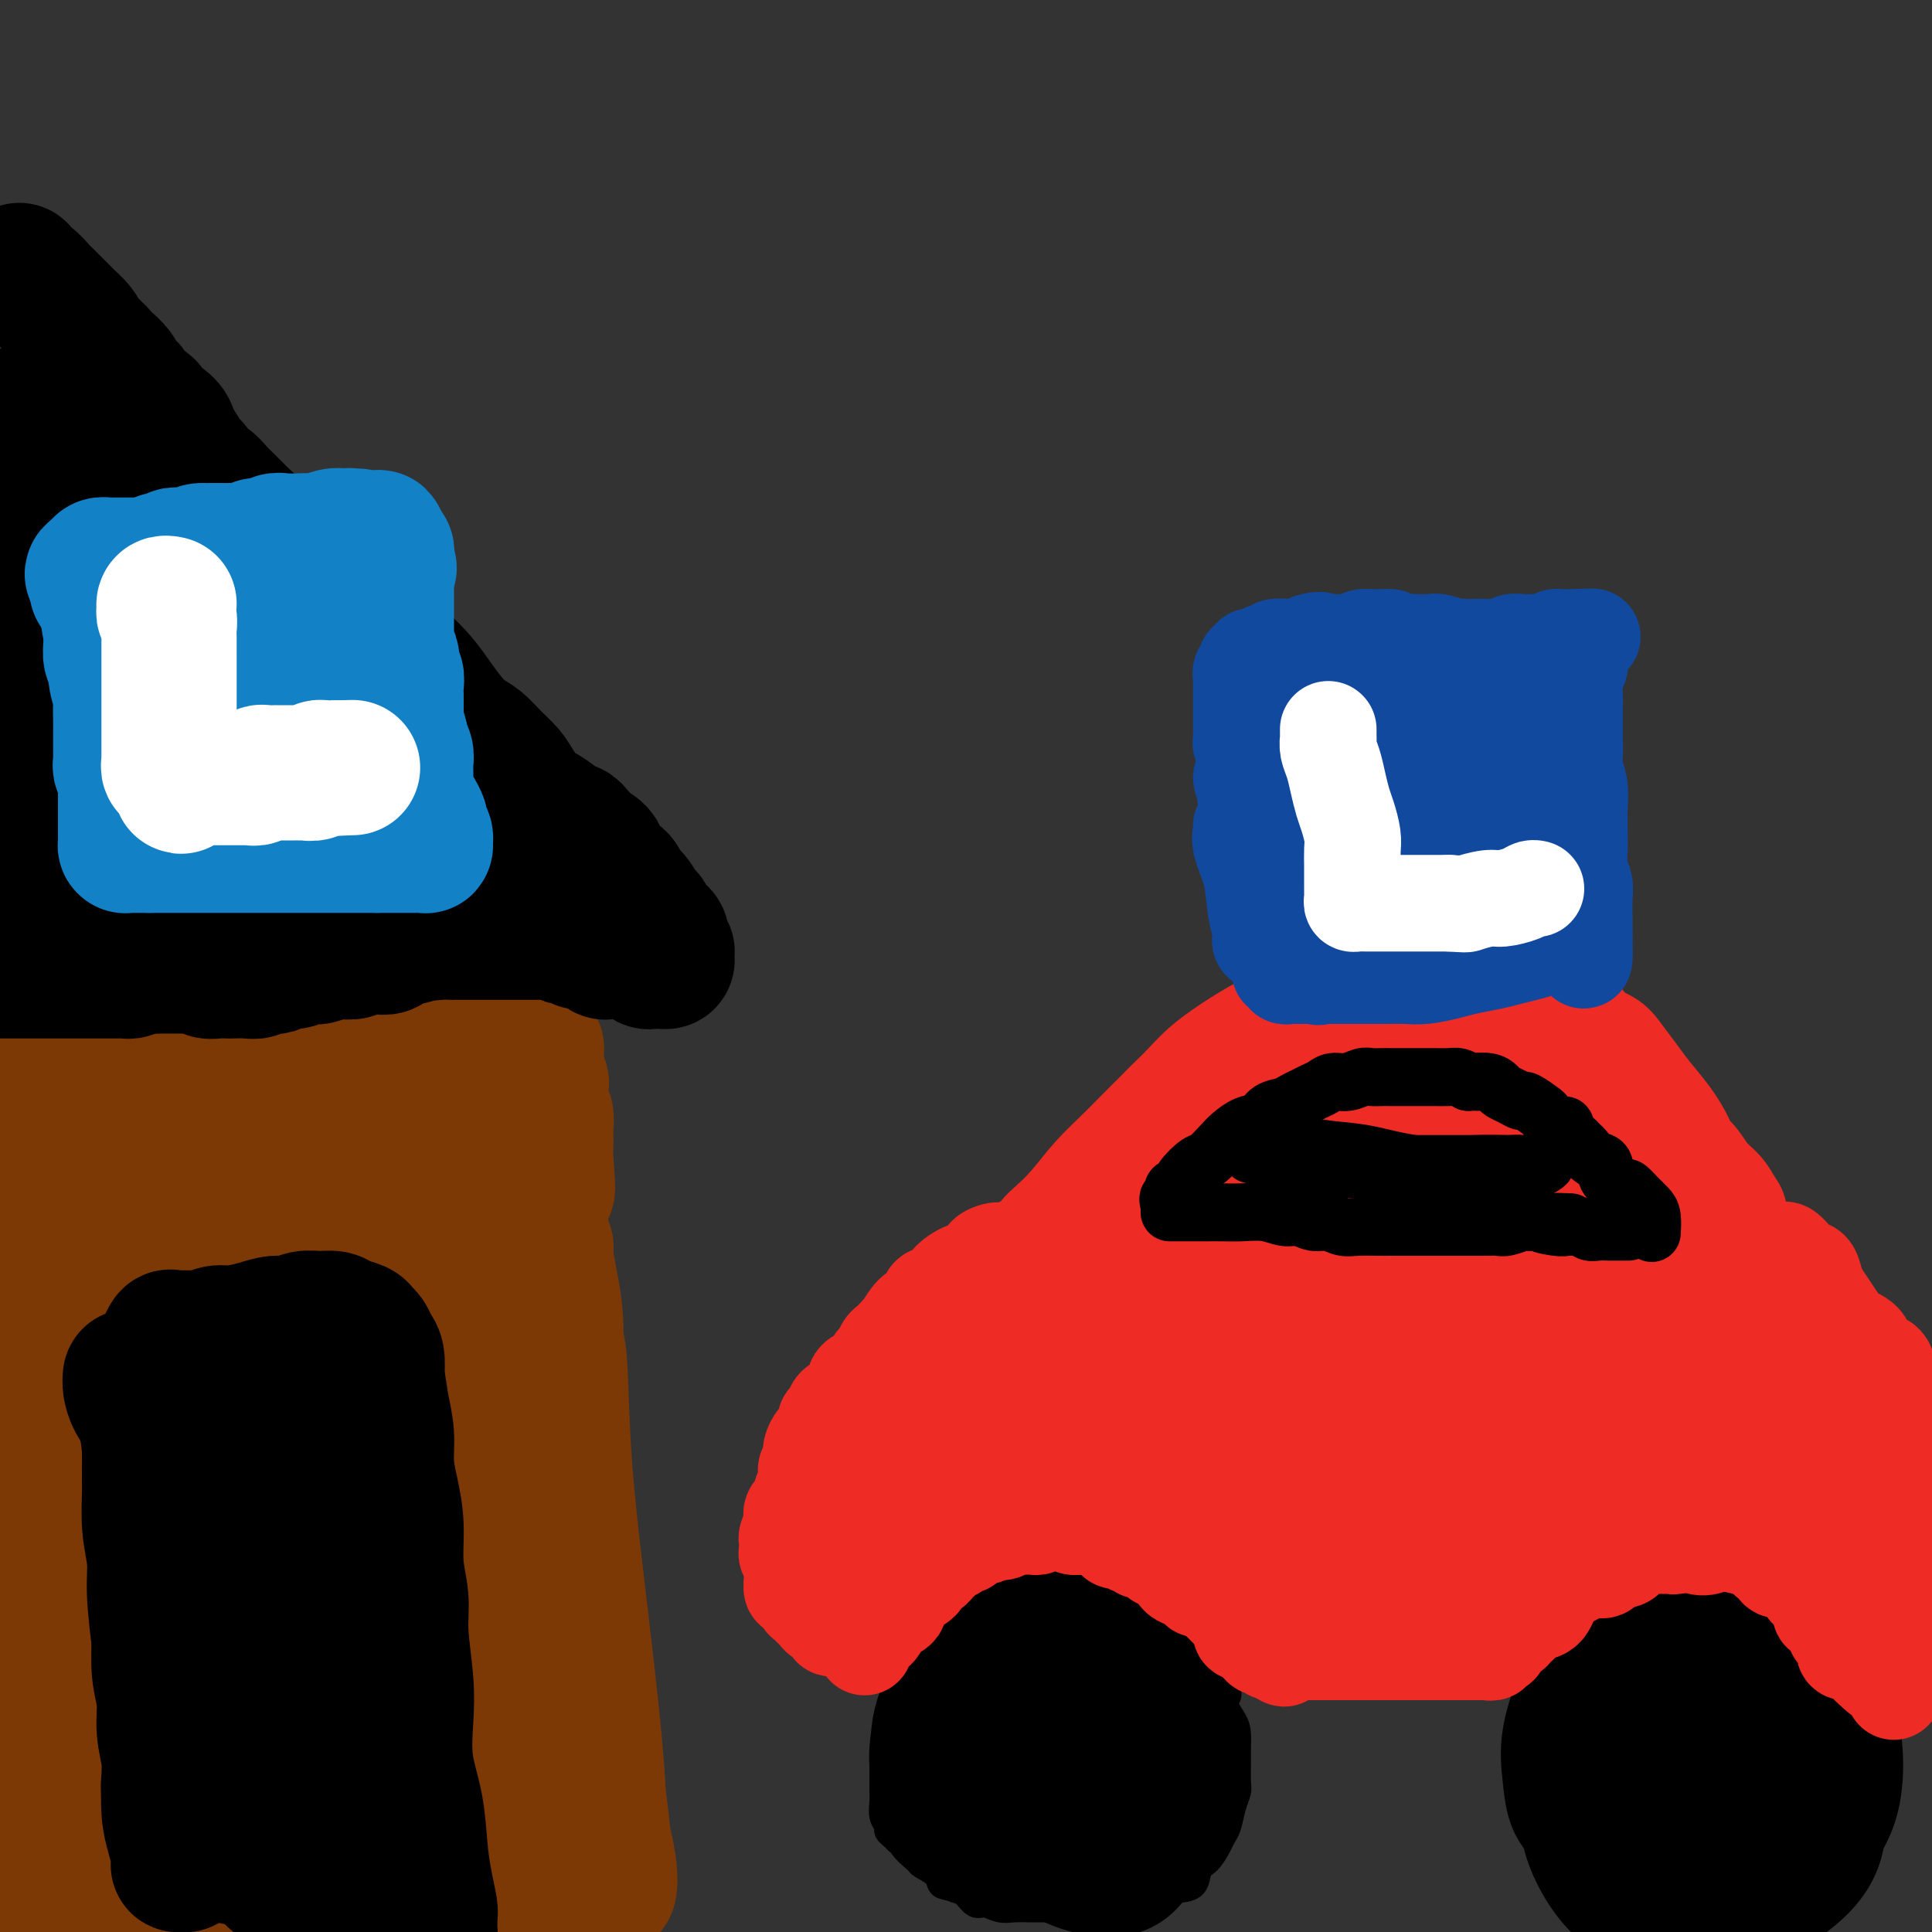 <svg viewBox='0 0 400 400' version='1.1' xmlns='http://www.w3.org/2000/svg' xmlns:xlink='http://www.w3.org/1999/xlink'><rect x="0" y="0" width="400" height="400" fill="#333333" stroke="none"/><g fill='none' stroke='#7C3805' stroke-width='28' stroke-linecap='round' stroke-linejoin='round'><path d='M22,262c0.110,-0.018 0.220,-0.036 0,1c-0.220,1.036 -0.770,3.127 -1,7c-0.230,3.873 -0.138,9.528 0,16c0.138,6.472 0.324,13.762 0,21c-0.324,7.238 -1.159,14.424 -2,22c-0.841,7.576 -1.690,15.541 -2,22c-0.310,6.459 -0.081,11.413 0,15c0.081,3.587 0.015,5.807 0,7c-0.015,1.193 0.022,1.358 0,1c-0.022,-0.358 -0.101,-1.240 0,-3c0.101,-1.760 0.383,-4.398 0,-8c-0.383,-3.602 -1.432,-8.168 -2,-13c-0.568,-4.832 -0.657,-9.928 -1,-16c-0.343,-6.072 -0.940,-13.118 -1,-22c-0.060,-8.882 0.417,-19.600 1,-29c0.583,-9.400 1.273,-17.482 2,-23c0.727,-5.518 1.491,-8.470 2,-10c0.509,-1.530 0.761,-1.636 1,0c0.239,1.636 0.464,5.016 0,10c-0.464,4.984 -1.617,11.573 -2,19c-0.383,7.427 0.003,15.693 0,26c-0.003,10.307 -0.393,22.655 0,33c0.393,10.345 1.571,18.686 2,26c0.429,7.314 0.108,13.599 0,18c-0.108,4.401 -0.003,6.917 0,8c0.003,1.083 -0.097,0.734 0,1c0.097,0.266 0.389,1.149 0,0c-0.389,-1.149 -1.461,-4.330 -2,-9c-0.539,-4.670 -0.547,-10.829 -1,-18c-0.453,-7.171 -1.353,-15.354 -2,-24c-0.647,-8.646 -1.042,-17.756 -1,-27c0.042,-9.244 0.521,-18.622 1,-28'/><path d='M14,285c0.450,-13.564 1.575,-19.973 3,-28c1.425,-8.027 3.149,-17.673 4,-23c0.851,-5.327 0.829,-6.337 1,-5c0.171,1.337 0.537,5.020 0,11c-0.537,5.980 -1.975,14.256 -3,23c-1.025,8.744 -1.637,17.955 -2,29c-0.363,11.045 -0.475,23.924 -1,35c-0.525,11.076 -1.461,20.350 -2,28c-0.539,7.650 -0.681,13.676 -1,18c-0.319,4.324 -0.816,6.947 -1,9c-0.184,2.053 -0.055,3.535 0,5c0.055,1.465 0.035,2.913 0,4c-0.035,1.087 -0.086,1.814 0,1c0.086,-0.814 0.310,-3.168 0,-8c-0.310,-4.832 -1.155,-12.142 -2,-20c-0.845,-7.858 -1.692,-16.263 -2,-26c-0.308,-9.737 -0.077,-20.807 0,-30c0.077,-9.193 0.001,-16.509 1,-23c0.999,-6.491 3.074,-12.156 4,-17c0.926,-4.844 0.702,-8.867 1,-11c0.298,-2.133 1.119,-2.375 1,-1c-0.119,1.375 -1.179,4.367 -2,10c-0.821,5.633 -1.403,13.907 -2,23c-0.597,9.093 -1.207,19.004 -1,31c0.207,11.996 1.233,26.077 2,37c0.767,10.923 1.274,18.689 1,24c-0.274,5.311 -1.330,8.169 -2,10c-0.670,1.831 -0.953,2.635 -1,3c-0.047,0.365 0.141,0.291 0,-1c-0.141,-1.291 -0.612,-3.797 -1,-9c-0.388,-5.203 -0.694,-13.101 -1,-21'/><path d='M8,363c-0.356,-9.780 -0.247,-18.728 0,-31c0.247,-12.272 0.630,-27.866 2,-41c1.370,-13.134 3.725,-23.807 6,-32c2.275,-8.193 4.468,-13.905 6,-17c1.532,-3.095 2.403,-3.571 3,-3c0.597,0.571 0.921,2.190 1,6c0.079,3.810 -0.088,9.810 0,18c0.088,8.190 0.430,18.570 1,31c0.570,12.430 1.368,26.909 3,41c1.632,14.091 4.098,27.795 5,37c0.902,9.205 0.240,13.912 0,17c-0.240,3.088 -0.058,4.555 0,5c0.058,0.445 -0.009,-0.134 0,-1c0.009,-0.866 0.095,-2.019 0,-6c-0.095,-3.981 -0.369,-10.790 -1,-19c-0.631,-8.210 -1.617,-17.821 -2,-29c-0.383,-11.179 -0.161,-23.925 0,-36c0.161,-12.075 0.262,-23.480 1,-32c0.738,-8.520 2.113,-14.157 3,-17c0.887,-2.843 1.286,-2.893 2,-2c0.714,0.893 1.744,2.730 2,7c0.256,4.270 -0.260,10.974 0,20c0.260,9.026 1.298,20.372 2,33c0.702,12.628 1.067,26.536 2,39c0.933,12.464 2.433,23.483 3,31c0.567,7.517 0.202,11.532 0,13c-0.202,1.468 -0.239,0.391 0,0c0.239,-0.391 0.755,-0.094 1,-1c0.245,-0.906 0.220,-3.013 0,-8c-0.220,-4.987 -0.634,-12.853 -1,-22c-0.366,-9.147 -0.683,-19.573 -1,-30'/><path d='M46,334c-0.068,-17.146 0.263,-29.510 1,-42c0.737,-12.490 1.881,-25.107 3,-33c1.119,-7.893 2.214,-11.062 3,-12c0.786,-0.938 1.265,0.356 2,3c0.735,2.644 1.728,6.638 2,13c0.272,6.362 -0.177,15.094 0,25c0.177,9.906 0.978,20.987 2,33c1.022,12.013 2.264,24.957 3,35c0.736,10.043 0.965,17.185 1,22c0.035,4.815 -0.123,7.303 0,8c0.123,0.697 0.528,-0.398 1,-1c0.472,-0.602 1.012,-0.710 1,-3c-0.012,-2.290 -0.577,-6.762 -1,-13c-0.423,-6.238 -0.704,-14.242 -1,-23c-0.296,-8.758 -0.609,-18.271 -1,-30c-0.391,-11.729 -0.862,-25.675 0,-37c0.862,-11.325 3.056,-20.028 4,-24c0.944,-3.972 0.637,-3.212 1,-1c0.363,2.212 1.396,5.877 2,11c0.604,5.123 0.779,11.705 1,19c0.221,7.295 0.489,15.302 1,26c0.511,10.698 1.264,24.088 2,36c0.736,11.912 1.455,22.346 2,30c0.545,7.654 0.915,12.528 1,15c0.085,2.472 -0.114,2.541 0,3c0.114,0.459 0.541,1.306 1,1c0.459,-0.306 0.949,-1.767 1,-6c0.051,-4.233 -0.337,-11.238 -1,-19c-0.663,-7.762 -1.602,-16.282 -2,-27c-0.398,-10.718 -0.257,-23.634 0,-34c0.257,-10.366 0.628,-18.183 1,-26'/><path d='M76,283c0.604,-19.945 2.116,-14.307 3,-13c0.884,1.307 1.142,-1.716 2,-3c0.858,-1.284 2.317,-0.830 3,2c0.683,2.830 0.590,8.036 1,16c0.410,7.964 1.325,18.687 2,30c0.675,11.313 1.112,23.216 2,33c0.888,9.784 2.229,17.450 3,23c0.771,5.550 0.974,8.983 1,12c0.026,3.017 -0.125,5.616 0,7c0.125,1.384 0.525,1.553 1,2c0.475,0.447 1.026,1.171 1,-1c-0.026,-2.171 -0.628,-7.238 -1,-14c-0.372,-6.762 -0.513,-15.220 -1,-25c-0.487,-9.780 -1.318,-20.881 -2,-32c-0.682,-11.119 -1.213,-22.256 -1,-31c0.213,-8.744 1.172,-15.095 2,-19c0.828,-3.905 1.527,-5.364 2,-6c0.473,-0.636 0.721,-0.450 1,0c0.279,0.450 0.589,1.163 1,5c0.411,3.837 0.922,10.798 1,19c0.078,8.202 -0.277,17.644 0,28c0.277,10.356 1.187,21.627 2,31c0.813,9.373 1.527,16.848 2,23c0.473,6.152 0.703,10.982 1,14c0.297,3.018 0.662,4.224 1,5c0.338,0.776 0.650,1.121 1,1c0.350,-0.121 0.737,-0.709 1,-3c0.263,-2.291 0.400,-6.284 0,-12c-0.400,-5.716 -1.339,-13.154 -2,-22c-0.661,-8.846 -1.046,-19.099 -1,-30c0.046,-10.901 0.523,-22.451 1,-34'/><path d='M103,289c0.675,-19.523 2.361,-18.332 3,-19c0.639,-0.668 0.230,-3.197 0,-4c-0.230,-0.803 -0.280,0.120 0,2c0.280,1.880 0.891,4.718 1,11c0.109,6.282 -0.283,16.007 0,27c0.283,10.993 1.241,23.253 2,35c0.759,11.747 1.317,22.980 2,31c0.683,8.020 1.489,12.827 2,16c0.511,3.173 0.726,4.714 1,6c0.274,1.286 0.607,2.319 1,3c0.393,0.681 0.845,1.010 1,1c0.155,-0.010 0.014,-0.357 0,-3c-0.014,-2.643 0.101,-7.580 0,-14c-0.101,-6.420 -0.417,-14.323 -1,-23c-0.583,-8.677 -1.432,-18.128 -2,-29c-0.568,-10.872 -0.857,-23.164 -1,-32c-0.143,-8.836 -0.142,-14.216 0,-17c0.142,-2.784 0.425,-2.971 1,-3c0.575,-0.029 1.443,0.099 2,1c0.557,0.901 0.803,2.575 1,7c0.197,4.425 0.344,11.599 1,20c0.656,8.401 1.821,18.028 3,28c1.179,9.972 2.372,20.291 3,27c0.628,6.709 0.692,9.810 1,13c0.308,3.190 0.861,6.468 1,9c0.139,2.532 -0.137,4.317 0,6c0.137,1.683 0.686,3.266 1,3c0.314,-0.266 0.392,-2.379 0,-5c-0.392,-2.621 -1.255,-5.749 -2,-10c-0.745,-4.251 -1.373,-9.626 -2,-15'/><path d='M122,361c-1.044,-8.097 -1.655,-13.339 -2,-19c-0.345,-5.661 -0.425,-11.741 -1,-17c-0.575,-5.259 -1.645,-9.698 -2,-12c-0.355,-2.302 0.006,-2.469 0,-2c-0.006,0.469 -0.380,1.572 0,4c0.380,2.428 1.514,6.181 2,11c0.486,4.819 0.325,10.702 1,17c0.675,6.298 2.185,13.009 3,19c0.815,5.991 0.936,11.262 1,15c0.064,3.738 0.070,5.943 0,8c-0.070,2.057 -0.217,3.966 0,5c0.217,1.034 0.799,1.192 1,1c0.201,-0.192 0.023,-0.733 0,-2c-0.023,-1.267 0.111,-3.261 0,-6c-0.111,-2.739 -0.467,-6.224 -1,-10c-0.533,-3.776 -1.243,-7.844 -2,-12c-0.757,-4.156 -1.562,-8.399 -2,-13c-0.438,-4.601 -0.509,-9.559 -1,-14c-0.491,-4.441 -1.403,-8.363 -2,-13c-0.597,-4.637 -0.878,-9.987 -1,-14c-0.122,-4.013 -0.085,-6.690 0,-9c0.085,-2.310 0.216,-4.254 0,-6c-0.216,-1.746 -0.780,-3.294 -1,-5c-0.220,-1.706 -0.096,-3.569 0,-6c0.096,-2.431 0.166,-5.429 0,-8c-0.166,-2.571 -0.567,-4.714 -1,-7c-0.433,-2.286 -0.900,-4.716 -1,-6c-0.100,-1.284 0.165,-1.423 0,-2c-0.165,-0.577 -0.762,-1.594 -1,-3c-0.238,-1.406 -0.119,-3.203 0,-5'/><path d='M112,250c-1.630,-22.534 0.295,-8.868 1,-5c0.705,3.868 0.189,-2.062 0,-5c-0.189,-2.938 -0.050,-2.884 0,-3c0.050,-0.116 0.009,-0.402 0,-1c-0.009,-0.598 0.012,-1.509 0,-2c-0.012,-0.491 -0.056,-0.562 0,-1c0.056,-0.438 0.211,-1.244 0,-2c-0.211,-0.756 -0.789,-1.463 -1,-2c-0.211,-0.537 -0.056,-0.904 0,-1c0.056,-0.096 0.011,0.080 0,0c-0.011,-0.080 0.011,-0.417 0,-1c-0.011,-0.583 -0.056,-1.413 0,-2c0.056,-0.587 0.211,-0.931 0,-1c-0.211,-0.069 -0.789,0.136 -1,0c-0.211,-0.136 -0.057,-0.615 0,-1c0.057,-0.385 0.015,-0.677 0,-1c-0.015,-0.323 -0.004,-0.678 0,-1c0.004,-0.322 0.001,-0.612 0,-1c-0.001,-0.388 0.001,-0.873 0,-1c-0.001,-0.127 -0.003,0.106 0,0c0.003,-0.106 0.013,-0.550 0,-1c-0.013,-0.450 -0.049,-0.905 0,-1c0.049,-0.095 0.182,0.172 0,0c-0.182,-0.172 -0.679,-0.781 -1,-1c-0.321,-0.219 -0.468,-0.048 -1,0c-0.532,0.048 -1.451,-0.025 -2,0c-0.549,0.025 -0.728,0.150 -1,0c-0.272,-0.150 -0.636,-0.575 -1,-1'/><path d='M105,215c-1.342,-0.619 -1.697,-0.166 -2,0c-0.303,0.166 -0.555,0.045 -1,0c-0.445,-0.045 -1.082,-0.013 -2,0c-0.918,0.013 -2.118,0.007 -3,0c-0.882,-0.007 -1.446,-0.016 -2,0c-0.554,0.016 -1.097,0.057 -2,0c-0.903,-0.057 -2.166,-0.212 -3,0c-0.834,0.212 -1.238,0.790 -2,1c-0.762,0.210 -1.884,0.053 -3,0c-1.116,-0.053 -2.228,0.000 -3,0c-0.772,-0.000 -1.203,-0.053 -2,0c-0.797,0.053 -1.958,0.210 -3,0c-1.042,-0.210 -1.963,-0.788 -3,-1c-1.037,-0.212 -2.188,-0.057 -3,0c-0.812,0.057 -1.285,0.015 -2,0c-0.715,-0.015 -1.672,-0.004 -3,0c-1.328,0.004 -3.026,-0.000 -4,0c-0.974,0.000 -1.222,0.004 -2,0c-0.778,-0.004 -2.084,-0.015 -3,0c-0.916,0.015 -1.441,0.057 -2,0c-0.559,-0.057 -1.152,-0.212 -2,0c-0.848,0.212 -1.953,0.793 -3,1c-1.047,0.207 -2.037,0.041 -3,0c-0.963,-0.041 -1.898,0.041 -3,0c-1.102,-0.041 -2.372,-0.207 -3,0c-0.628,0.207 -0.615,0.788 -1,1c-0.385,0.212 -1.170,0.057 -2,0c-0.830,-0.057 -1.707,-0.015 -3,0c-1.293,0.015 -3.002,0.004 -4,0c-0.998,-0.004 -1.285,-0.001 -2,0c-0.715,0.001 -1.857,0.001 -3,0'/><path d='M26,217c-12.899,0.370 -5.647,0.295 -3,0c2.647,-0.295 0.689,-0.811 -1,-1c-1.689,-0.189 -3.109,-0.051 -4,0c-0.891,0.051 -1.255,0.014 -2,0c-0.745,-0.014 -1.872,-0.003 -3,0c-1.128,0.003 -2.256,0.000 -3,0c-0.744,-0.000 -1.103,0.003 -2,0c-0.897,-0.003 -2.331,-0.010 -3,0c-0.669,0.010 -0.571,0.039 -1,0c-0.429,-0.039 -1.384,-0.146 -2,0c-0.616,0.146 -0.894,0.546 -1,1c-0.106,0.454 -0.040,0.963 0,2c0.040,1.037 0.053,2.603 0,5c-0.053,2.397 -0.173,5.625 0,9c0.173,3.375 0.638,6.899 1,11c0.362,4.101 0.619,8.781 1,12c0.381,3.219 0.884,4.976 1,7c0.116,2.024 -0.155,4.313 0,6c0.155,1.687 0.735,2.772 1,3c0.265,0.228 0.213,-0.401 0,-1c-0.213,-0.599 -0.589,-1.168 -1,-3c-0.411,-1.832 -0.857,-4.925 -1,-8c-0.143,-3.075 0.016,-6.130 0,-10c-0.016,-3.870 -0.207,-8.554 0,-13c0.207,-4.446 0.814,-8.656 1,-11c0.186,-2.344 -0.047,-2.824 0,-3c0.047,-0.176 0.373,-0.047 1,1c0.627,1.047 1.553,3.013 2,6c0.447,2.987 0.413,6.996 1,11c0.587,4.004 1.793,8.002 3,12'/><path d='M11,253c1.367,5.823 1.284,5.379 2,7c0.716,1.621 2.230,5.305 3,8c0.770,2.695 0.794,4.401 1,5c0.206,0.599 0.593,0.092 1,0c0.407,-0.092 0.833,0.231 1,-1c0.167,-1.231 0.075,-4.017 0,-7c-0.075,-2.983 -0.131,-6.162 0,-10c0.131,-3.838 0.451,-8.333 1,-13c0.549,-4.667 1.329,-9.504 2,-12c0.671,-2.496 1.233,-2.650 2,-3c0.767,-0.350 1.739,-0.896 3,-1c1.261,-0.104 2.811,0.236 4,1c1.189,0.764 2.015,1.954 3,4c0.985,2.046 2.128,4.949 3,8c0.872,3.051 1.473,6.251 2,9c0.527,2.749 0.978,5.046 1,7c0.022,1.954 -0.387,3.565 0,4c0.387,0.435 1.570,-0.305 2,-1c0.430,-0.695 0.107,-1.346 0,-3c-0.107,-1.654 0.004,-4.310 0,-7c-0.004,-2.690 -0.122,-5.415 0,-9c0.122,-3.585 0.483,-8.030 1,-11c0.517,-2.970 1.188,-4.466 2,-5c0.812,-0.534 1.764,-0.104 3,1c1.236,1.104 2.754,2.884 4,6c1.246,3.116 2.218,7.567 3,11c0.782,3.433 1.372,5.848 2,8c0.628,2.152 1.292,4.041 2,6c0.708,1.959 1.460,3.989 2,5c0.540,1.011 0.869,1.003 1,1c0.131,-0.003 0.066,-0.002 0,0'/><path d='M62,261c1.903,4.367 1.661,-0.215 2,-4c0.339,-3.785 1.260,-6.773 2,-10c0.740,-3.227 1.300,-6.692 2,-10c0.700,-3.308 1.540,-6.458 2,-8c0.460,-1.542 0.539,-1.477 1,-1c0.461,0.477 1.304,1.367 2,3c0.696,1.633 1.247,4.010 2,7c0.753,2.990 1.709,6.593 2,10c0.291,3.407 -0.082,6.618 0,9c0.082,2.382 0.620,3.935 1,4c0.380,0.065 0.601,-1.357 1,-4c0.399,-2.643 0.975,-6.508 2,-11c1.025,-4.492 2.499,-9.612 3,-13c0.501,-3.388 0.028,-5.044 0,-6c-0.028,-0.956 0.389,-1.212 1,-1c0.611,0.212 1.418,0.893 2,2c0.582,1.107 0.941,2.639 1,4c0.059,1.361 -0.181,2.550 0,5c0.181,2.450 0.784,6.159 1,9c0.216,2.841 0.046,4.812 0,7c-0.046,2.188 0.033,4.591 0,5c-0.033,0.409 -0.178,-1.177 0,-3c0.178,-1.823 0.677,-3.885 1,-7c0.323,-3.115 0.468,-7.285 1,-11c0.532,-3.715 1.452,-6.975 2,-9c0.548,-2.025 0.724,-2.814 1,-2c0.276,0.814 0.650,3.233 1,6c0.350,2.767 0.675,5.884 1,9'/><path d='M96,241c0.585,3.657 0.549,6.300 1,8c0.451,1.700 1.391,2.458 2,3c0.609,0.542 0.888,0.869 1,1c0.112,0.131 0.056,0.065 0,0'/></g>
<g fill='none' stroke='#000000' stroke-width='28' stroke-linecap='round' stroke-linejoin='round'><path d='M1,201c-0.462,0.000 -0.923,0.000 -1,0c-0.077,0.000 0.231,-0.000 0,0c-0.231,0.000 -1.001,0.000 -1,0c0.001,-0.000 0.774,-0.000 1,0c0.226,0.000 -0.093,0.000 0,0c0.093,-0.000 0.599,-0.000 1,0c0.401,0.000 0.698,0.000 1,0c0.302,-0.000 0.609,-0.000 1,0c0.391,0.000 0.865,0.000 1,0c0.135,-0.000 -0.071,-0.000 0,0c0.071,0.000 0.417,0.000 1,0c0.583,-0.000 1.403,-0.000 2,0c0.597,0.000 0.971,0.000 1,0c0.029,-0.000 -0.288,-0.000 0,0c0.288,0.000 1.179,0.000 2,0c0.821,-0.000 1.570,-0.000 2,0c0.430,0.000 0.539,0.000 1,0c0.461,-0.000 1.275,-0.000 2,0c0.725,0.000 1.363,0.000 2,0c0.637,-0.000 1.274,-0.000 2,0c0.726,0.000 1.542,0.001 2,0c0.458,-0.001 0.559,-0.003 1,0c0.441,0.003 1.221,0.011 2,0c0.779,-0.011 1.556,-0.041 2,0c0.444,0.041 0.555,0.155 1,0c0.445,-0.155 1.222,-0.577 2,-1'/><path d='M29,200c4.685,-0.155 2.397,-0.041 2,0c-0.397,0.041 1.097,0.010 2,0c0.903,-0.010 1.215,0.001 2,0c0.785,-0.001 2.044,-0.014 3,0c0.956,0.014 1.608,0.056 2,0c0.392,-0.056 0.523,-0.211 1,0c0.477,0.211 1.300,0.788 2,1c0.700,0.212 1.277,0.058 2,0c0.723,-0.058 1.593,-0.019 2,0c0.407,0.019 0.351,0.019 1,0c0.649,-0.019 2.004,-0.057 3,0c0.996,0.057 1.632,0.207 2,0c0.368,-0.207 0.469,-0.773 1,-1c0.531,-0.227 1.491,-0.117 2,0c0.509,0.117 0.568,0.241 1,0c0.432,-0.241 1.237,-0.848 2,-1c0.763,-0.152 1.485,0.152 2,0c0.515,-0.152 0.823,-0.759 1,-1c0.177,-0.241 0.221,-0.118 1,0c0.779,0.118 2.292,0.229 3,0c0.708,-0.229 0.611,-0.797 1,-1c0.389,-0.203 1.262,-0.040 2,0c0.738,0.040 1.340,-0.041 2,0c0.660,0.041 1.379,0.204 2,0c0.621,-0.204 1.144,-0.777 2,-1c0.856,-0.223 2.045,-0.098 3,0c0.955,0.098 1.676,0.167 2,0c0.324,-0.167 0.252,-0.571 1,-1c0.748,-0.429 2.317,-0.885 3,-1c0.683,-0.115 0.481,0.110 1,0c0.519,-0.110 1.760,-0.555 3,-1'/><path d='M88,193c5.859,-1.238 2.007,-0.332 1,0c-1.007,0.332 0.829,0.089 2,0c1.171,-0.089 1.675,-0.024 2,0c0.325,0.024 0.471,0.006 1,0c0.529,-0.006 1.441,-0.002 2,0c0.559,0.002 0.766,0.000 1,0c0.234,-0.000 0.495,-0.000 1,0c0.505,0.000 1.254,0.000 2,0c0.746,-0.000 1.491,-0.000 2,0c0.509,0.000 0.783,0.000 1,0c0.217,-0.000 0.376,0.000 1,0c0.624,-0.000 1.711,-0.000 2,0c0.289,0.000 -0.221,0.000 0,0c0.221,-0.000 1.172,-0.000 2,0c0.828,0.000 1.531,0.000 2,0c0.469,-0.000 0.702,-0.001 1,0c0.298,0.001 0.661,0.004 1,0c0.339,-0.004 0.653,-0.016 1,0c0.347,0.016 0.727,0.061 1,0c0.273,-0.061 0.441,-0.226 1,0c0.559,0.226 1.511,0.844 2,1c0.489,0.156 0.517,-0.150 1,0c0.483,0.150 1.421,0.757 2,1c0.579,0.243 0.799,0.121 1,0c0.201,-0.121 0.382,-0.243 1,0c0.618,0.243 1.671,0.850 2,1c0.329,0.150 -0.067,-0.156 0,0c0.067,0.156 0.595,0.774 1,1c0.405,0.226 0.686,0.061 1,0c0.314,-0.061 0.661,-0.017 1,0c0.339,0.017 0.669,0.009 1,0'/><path d='M128,197c6.140,0.620 1.490,0.170 0,0c-1.490,-0.170 0.179,-0.059 1,0c0.821,0.059 0.794,0.067 1,0c0.206,-0.067 0.647,-0.210 1,0c0.353,0.210 0.620,0.774 1,1c0.380,0.226 0.875,0.113 1,0c0.125,-0.113 -0.120,-0.226 0,0c0.120,0.226 0.606,0.793 1,1c0.394,0.207 0.698,0.056 1,0c0.302,-0.056 0.603,-0.018 1,0c0.397,0.018 0.891,0.015 1,0c0.109,-0.015 -0.166,-0.042 0,0c0.166,0.042 0.772,0.153 1,0c0.228,-0.153 0.076,-0.569 0,-1c-0.076,-0.431 -0.076,-0.875 0,-1c0.076,-0.125 0.228,0.070 0,0c-0.228,-0.070 -0.835,-0.404 -1,-1c-0.165,-0.596 0.111,-1.453 0,-2c-0.111,-0.547 -0.610,-0.783 -1,-1c-0.390,-0.217 -0.672,-0.414 -1,-1c-0.328,-0.586 -0.702,-1.561 -1,-2c-0.298,-0.439 -0.522,-0.343 -1,-1c-0.478,-0.657 -1.212,-2.066 -2,-3c-0.788,-0.934 -1.631,-1.391 -2,-2c-0.369,-0.609 -0.264,-1.369 -1,-2c-0.736,-0.631 -2.314,-1.131 -3,-2c-0.686,-0.869 -0.482,-2.105 -1,-3c-0.518,-0.895 -1.759,-1.447 -3,-2'/><path d='M121,175c-3.016,-4.303 -2.555,-3.061 -3,-3c-0.445,0.061 -1.795,-1.061 -3,-2c-1.205,-0.939 -2.265,-1.696 -3,-2c-0.735,-0.304 -1.144,-0.154 -2,-1c-0.856,-0.846 -2.157,-2.687 -3,-4c-0.843,-1.313 -1.226,-2.097 -2,-3c-0.774,-0.903 -1.940,-1.924 -3,-3c-1.060,-1.076 -2.015,-2.205 -3,-3c-0.985,-0.795 -1.999,-1.255 -3,-2c-1.001,-0.745 -1.990,-1.774 -3,-3c-1.010,-1.226 -2.041,-2.648 -3,-4c-0.959,-1.352 -1.844,-2.634 -3,-4c-1.156,-1.366 -2.582,-2.817 -4,-4c-1.418,-1.183 -2.829,-2.097 -4,-3c-1.171,-0.903 -2.102,-1.794 -3,-3c-0.898,-1.206 -1.763,-2.727 -3,-4c-1.237,-1.273 -2.845,-2.298 -4,-3c-1.155,-0.702 -1.857,-1.079 -3,-2c-1.143,-0.921 -2.728,-2.385 -4,-3c-1.272,-0.615 -2.232,-0.381 -3,-1c-0.768,-0.619 -1.345,-2.090 -2,-3c-0.655,-0.910 -1.386,-1.258 -2,-2c-0.614,-0.742 -1.109,-1.876 -2,-3c-0.891,-1.124 -2.179,-2.236 -3,-3c-0.821,-0.764 -1.176,-1.178 -2,-2c-0.824,-0.822 -2.118,-2.050 -3,-3c-0.882,-0.950 -1.352,-1.622 -2,-2c-0.648,-0.378 -1.473,-0.462 -2,-1c-0.527,-0.538 -0.757,-1.529 -1,-2c-0.243,-0.471 -0.498,-0.420 -1,-1c-0.502,-0.580 -1.251,-1.790 -2,-3'/><path d='M37,93c-3.881,-4.224 -2.583,-2.284 -2,-2c0.583,0.284 0.451,-1.089 0,-2c-0.451,-0.911 -1.220,-1.361 -2,-2c-0.780,-0.639 -1.571,-1.467 -2,-2c-0.429,-0.533 -0.496,-0.772 -1,-1c-0.504,-0.228 -1.443,-0.445 -2,-1c-0.557,-0.555 -0.730,-1.448 -1,-2c-0.270,-0.552 -0.635,-0.763 -1,-1c-0.365,-0.237 -0.730,-0.501 -1,-1c-0.270,-0.499 -0.444,-1.233 -1,-2c-0.556,-0.767 -1.493,-1.567 -2,-2c-0.507,-0.433 -0.583,-0.500 -1,-1c-0.417,-0.500 -1.177,-1.433 -2,-2c-0.823,-0.567 -1.711,-0.767 -2,-1c-0.289,-0.233 0.022,-0.499 0,-1c-0.022,-0.501 -0.377,-1.237 -1,-2c-0.623,-0.763 -1.514,-1.551 -2,-2c-0.486,-0.449 -0.566,-0.558 -1,-1c-0.434,-0.442 -1.220,-1.217 -2,-2c-0.780,-0.783 -1.554,-1.572 -2,-2c-0.446,-0.428 -0.564,-0.493 -1,-1c-0.436,-0.507 -1.189,-1.455 -2,-2c-0.811,-0.545 -1.680,-0.685 -2,-1c-0.320,-0.315 -0.091,-0.804 0,-1c0.091,-0.196 0.046,-0.098 0,0'/><path d='M12,168c-0.641,-0.796 -1.282,-1.592 -2,-3c-0.718,-1.408 -1.513,-3.427 -2,-7c-0.487,-3.573 -0.666,-8.701 -1,-13c-0.334,-4.299 -0.821,-7.768 -1,-12c-0.179,-4.232 -0.049,-9.228 0,-13c0.049,-3.772 0.016,-6.321 0,-8c-0.016,-1.679 -0.015,-2.489 0,-3c0.015,-0.511 0.042,-0.723 0,-1c-0.042,-0.277 -0.155,-0.617 0,1c0.155,1.617 0.577,5.192 1,9c0.423,3.808 0.845,7.848 1,13c0.155,5.152 0.041,11.415 0,18c-0.041,6.585 -0.010,13.492 0,18c0.010,4.508 -0.001,6.616 0,8c0.001,1.384 0.015,2.044 0,3c-0.015,0.956 -0.060,2.206 0,3c0.060,0.794 0.223,1.130 0,1c-0.223,-0.130 -0.834,-0.728 -1,-3c-0.166,-2.272 0.112,-6.219 0,-10c-0.112,-3.781 -0.616,-7.395 -1,-12c-0.384,-4.605 -0.649,-10.201 -1,-16c-0.351,-5.799 -0.788,-11.802 -1,-19c-0.212,-7.198 -0.200,-15.593 0,-22c0.200,-6.407 0.589,-10.826 1,-13c0.411,-2.174 0.845,-2.103 1,-2c0.155,0.103 0.031,0.236 0,1c-0.031,0.764 0.030,2.158 0,5c-0.030,2.842 -0.152,7.133 0,12c0.152,4.867 0.580,10.310 1,18c0.420,7.690 0.834,17.626 1,27c0.166,9.374 0.083,18.187 0,27'/><path d='M8,175c0.452,15.881 0.083,11.583 0,11c-0.083,-0.583 0.120,2.550 0,3c-0.120,0.450 -0.563,-1.783 -1,-5c-0.437,-3.217 -0.867,-7.418 -1,-13c-0.133,-5.582 0.033,-12.544 0,-21c-0.033,-8.456 -0.265,-18.405 0,-27c0.265,-8.595 1.026,-15.835 2,-22c0.974,-6.165 2.161,-11.255 3,-14c0.839,-2.745 1.332,-3.146 2,-3c0.668,0.146 1.512,0.837 2,3c0.488,2.163 0.621,5.797 1,11c0.379,5.203 1.006,11.973 2,19c0.994,7.027 2.356,14.310 3,22c0.644,7.690 0.569,15.785 1,22c0.431,6.215 1.366,10.549 2,14c0.634,3.451 0.966,6.017 1,8c0.034,1.983 -0.232,3.382 0,4c0.232,0.618 0.960,0.455 1,0c0.040,-0.455 -0.608,-1.201 -1,-3c-0.392,-1.799 -0.526,-4.650 -1,-9c-0.474,-4.350 -1.287,-10.200 -2,-16c-0.713,-5.800 -1.324,-11.550 -2,-19c-0.676,-7.450 -1.415,-16.599 -1,-22c0.415,-5.401 1.984,-7.052 3,-8c1.016,-0.948 1.480,-1.193 2,0c0.520,1.193 1.095,3.822 2,8c0.905,4.178 2.139,9.903 3,16c0.861,6.097 1.347,12.564 2,19c0.653,6.436 1.472,12.839 2,18c0.528,5.161 0.764,9.081 1,13'/><path d='M34,184c0.761,9.087 0.162,6.803 0,6c-0.162,-0.803 0.111,-0.125 0,-1c-0.111,-0.875 -0.606,-3.303 -1,-7c-0.394,-3.697 -0.688,-8.664 -1,-14c-0.312,-5.336 -0.643,-11.041 -1,-18c-0.357,-6.959 -0.741,-15.170 0,-21c0.741,-5.830 2.606,-9.277 4,-11c1.394,-1.723 2.316,-1.721 3,0c0.684,1.721 1.129,5.161 2,9c0.871,3.839 2.169,8.078 3,13c0.831,4.922 1.197,10.526 2,16c0.803,5.474 2.043,10.819 3,16c0.957,5.181 1.630,10.200 2,14c0.370,3.800 0.436,6.383 1,7c0.564,0.617 1.624,-0.732 2,-3c0.376,-2.268 0.067,-5.456 0,-9c-0.067,-3.544 0.108,-7.443 0,-12c-0.108,-4.557 -0.498,-9.773 -1,-15c-0.502,-5.227 -1.117,-10.467 -1,-14c0.117,-3.533 0.966,-5.361 2,-6c1.034,-0.639 2.255,-0.090 3,1c0.745,1.090 1.016,2.722 2,6c0.984,3.278 2.683,8.204 4,13c1.317,4.796 2.251,9.463 3,14c0.749,4.537 1.311,8.943 2,12c0.689,3.057 1.505,4.766 2,6c0.495,1.234 0.669,1.994 1,2c0.331,0.006 0.821,-0.741 1,-2c0.179,-1.259 0.048,-3.031 0,-6c-0.048,-2.969 -0.014,-7.134 0,-11c0.014,-3.866 0.007,-7.433 0,-11'/><path d='M71,158c0.414,-5.937 0.448,-6.780 1,-7c0.552,-0.220 1.622,0.183 3,2c1.378,1.817 3.066,5.048 4,8c0.934,2.952 1.116,5.626 2,9c0.884,3.374 2.472,7.447 3,10c0.528,2.553 -0.003,3.587 0,5c0.003,1.413 0.539,3.206 1,4c0.461,0.794 0.846,0.589 1,0c0.154,-0.589 0.077,-1.562 0,-4c-0.077,-2.438 -0.155,-6.339 0,-10c0.155,-3.661 0.543,-7.080 1,-9c0.457,-1.920 0.984,-2.340 2,-2c1.016,0.340 2.521,1.439 4,4c1.479,2.561 2.932,6.584 4,10c1.068,3.416 1.750,6.225 2,8c0.250,1.775 0.067,2.517 0,3c-0.067,0.483 -0.018,0.707 0,0c0.018,-0.707 0.005,-2.345 0,-3c-0.005,-0.655 -0.003,-0.328 0,0'/></g>
<g fill='none' stroke='#1381C5' stroke-width='28' stroke-linecap='round' stroke-linejoin='round'><path d='M23,127c-0.001,0.217 -0.001,0.433 0,1c0.001,0.567 0.004,1.484 0,2c-0.004,0.516 -0.016,0.629 0,1c0.016,0.371 0.061,0.999 0,2c-0.061,1.001 -0.226,2.375 0,3c0.226,0.625 0.845,0.502 1,1c0.155,0.498 -0.155,1.618 0,3c0.155,1.382 0.774,3.028 1,4c0.226,0.972 0.061,1.271 0,2c-0.061,0.729 -0.016,1.887 0,3c0.016,1.113 0.003,2.181 0,3c-0.003,0.819 0.003,1.389 0,2c-0.003,0.611 -0.015,1.262 0,2c0.015,0.738 0.057,1.562 0,2c-0.057,0.438 -0.211,0.488 0,1c0.211,0.512 0.789,1.484 1,2c0.211,0.516 0.057,0.575 0,1c-0.057,0.425 -0.015,1.217 0,2c0.015,0.783 0.004,1.558 0,2c-0.004,0.442 -0.001,0.552 0,1c0.001,0.448 0.000,1.233 0,2c-0.000,0.767 0.000,1.516 0,2c-0.000,0.484 -0.001,0.704 0,1c0.001,0.296 0.002,0.668 0,1c-0.002,0.332 -0.008,0.625 0,1c0.008,0.375 0.030,0.833 0,1c-0.030,0.167 -0.110,0.045 0,0c0.110,-0.045 0.411,-0.012 1,0c0.589,0.012 1.466,0.003 2,0c0.534,-0.003 0.724,-0.001 1,0c0.276,0.001 0.638,0.000 1,0'/><path d='M31,175c1.379,0.000 2.328,0.000 3,0c0.672,0.000 1.068,0.000 2,0c0.932,0.000 2.399,0.000 3,0c0.601,0.000 0.335,0.000 1,0c0.665,0.000 2.260,0.000 3,0c0.740,0.000 0.626,0.000 1,0c0.374,0.000 1.237,0.000 2,0c0.763,0.000 1.427,0.000 2,0c0.573,0.000 1.055,0.000 2,0c0.945,0.000 2.351,0.000 3,0c0.649,0.000 0.540,0.000 1,0c0.460,0.000 1.489,0.000 2,0c0.511,0.000 0.504,-0.000 1,0c0.496,0.000 1.495,0.000 2,0c0.505,0.000 0.516,0.000 1,0c0.484,0.000 1.439,0.000 2,0c0.561,0.000 0.727,0.000 1,0c0.273,0.000 0.654,0.000 1,0c0.346,0.000 0.656,0.000 1,0c0.344,0.000 0.722,0.000 1,0c0.278,0.000 0.456,0.000 1,0c0.544,0.000 1.455,0.000 2,0c0.545,0.000 0.723,0.000 1,0c0.277,0.000 0.651,0.000 1,0c0.349,0.000 0.671,0.000 1,0c0.329,0.000 0.666,0.000 1,0c0.334,0.000 0.667,0.000 1,0c0.333,0.000 0.667,0.000 1,0c0.333,0.000 0.667,0.000 1,0c0.333,0.000 0.667,0.000 1,0c0.333,0.000 0.667,0.000 1,0'/><path d='M78,175c7.433,0.000 2.517,0.000 1,0c-1.517,-0.000 0.367,-0.000 1,0c0.633,0.000 0.016,0.000 0,0c-0.016,-0.000 0.569,-0.000 1,0c0.431,0.000 0.707,0.000 1,0c0.293,-0.000 0.603,-0.000 1,0c0.397,0.000 0.880,0.000 1,0c0.120,-0.000 -0.122,-0.000 0,0c0.122,0.000 0.607,0.001 1,0c0.393,-0.001 0.693,-0.004 1,0c0.307,0.004 0.619,0.013 1,0c0.381,-0.013 0.830,-0.049 1,0c0.170,0.049 0.060,0.183 0,0c-0.060,-0.183 -0.072,-0.682 0,-1c0.072,-0.318 0.227,-0.454 0,-1c-0.227,-0.546 -0.835,-1.501 -1,-2c-0.165,-0.499 0.114,-0.541 0,-1c-0.114,-0.459 -0.619,-1.334 -1,-2c-0.381,-0.666 -0.637,-1.123 -1,-2c-0.363,-0.877 -0.833,-2.175 -1,-3c-0.167,-0.825 -0.031,-1.177 0,-2c0.031,-0.823 -0.043,-2.118 0,-3c0.043,-0.882 0.204,-1.353 0,-2c-0.204,-0.647 -0.773,-1.471 -1,-2c-0.227,-0.529 -0.114,-0.765 0,-1'/><path d='M83,153c-0.845,-3.760 -0.958,-2.158 -1,-2c-0.042,0.158 -0.011,-1.126 0,-2c0.011,-0.874 0.004,-1.337 0,-2c-0.004,-0.663 -0.005,-1.524 0,-2c0.005,-0.476 0.015,-0.565 0,-1c-0.015,-0.435 -0.056,-1.216 0,-2c0.056,-0.784 0.207,-1.571 0,-2c-0.207,-0.429 -0.774,-0.499 -1,-1c-0.226,-0.501 -0.113,-1.434 0,-2c0.113,-0.566 0.226,-0.767 0,-1c-0.226,-0.233 -0.793,-0.500 -1,-1c-0.207,-0.500 -0.056,-1.233 0,-2c0.056,-0.767 0.015,-1.566 0,-2c-0.015,-0.434 -0.004,-0.501 0,-1c0.004,-0.499 0.001,-1.429 0,-2c-0.001,-0.571 -0.000,-0.783 0,-1c0.000,-0.217 0.000,-0.438 0,-1c-0.000,-0.562 -0.000,-1.463 0,-2c0.000,-0.537 0.000,-0.708 0,-1c-0.000,-0.292 0.000,-0.704 0,-1c-0.000,-0.296 -0.000,-0.474 0,-1c0.000,-0.526 0.000,-1.398 0,-2c-0.000,-0.602 -0.000,-0.935 0,-1c0.000,-0.065 0.001,0.136 0,0c-0.001,-0.136 -0.003,-0.611 0,-1c0.003,-0.389 0.011,-0.692 0,-1c-0.011,-0.308 -0.041,-0.621 0,-1c0.041,-0.379 0.155,-0.822 0,-1c-0.155,-0.178 -0.577,-0.089 -1,0'/><path d='M79,114c-0.796,-5.790 -0.786,-0.764 -1,1c-0.214,1.764 -0.651,0.266 -1,0c-0.349,-0.266 -0.608,0.699 -1,1c-0.392,0.301 -0.916,-0.063 -1,0c-0.084,0.063 0.273,0.552 0,1c-0.273,0.448 -1.176,0.856 -2,1c-0.824,0.144 -1.567,0.023 -2,0c-0.433,-0.023 -0.554,0.050 -1,0c-0.446,-0.050 -1.218,-0.225 -2,0c-0.782,0.225 -1.576,0.849 -2,1c-0.424,0.151 -0.479,-0.170 -1,0c-0.521,0.170 -1.506,0.830 -2,1c-0.494,0.170 -0.495,-0.152 -1,0c-0.505,0.152 -1.515,0.776 -2,1c-0.485,0.224 -0.444,0.046 -1,0c-0.556,-0.046 -1.707,0.040 -2,0c-0.293,-0.040 0.273,-0.207 0,0c-0.273,0.207 -1.386,0.786 -2,1c-0.614,0.214 -0.728,0.061 -1,0c-0.272,-0.061 -0.703,-0.030 -1,0c-0.297,0.030 -0.461,0.061 -1,0c-0.539,-0.061 -1.454,-0.212 -2,0c-0.546,0.212 -0.724,0.789 -1,1c-0.276,0.211 -0.651,0.057 -1,0c-0.349,-0.057 -0.671,-0.015 -1,0c-0.329,0.015 -0.665,0.004 -1,0c-0.335,-0.004 -0.667,-0.002 -1,0'/><path d='M45,123c-5.454,1.392 -2.088,0.373 -1,0c1.088,-0.373 -0.103,-0.100 -1,0c-0.897,0.100 -1.501,0.027 -2,0c-0.499,-0.027 -0.893,-0.007 -1,0c-0.107,0.007 0.072,0.002 0,0c-0.072,-0.002 -0.397,-0.001 -1,0c-0.603,0.001 -1.484,0.000 -2,0c-0.516,-0.000 -0.666,-0.000 -1,0c-0.334,0.000 -0.850,0.000 -1,0c-0.150,-0.000 0.067,-0.000 0,0c-0.067,0.000 -0.417,0.000 -1,0c-0.583,-0.000 -1.398,-0.000 -2,0c-0.602,0.000 -0.992,0.000 -1,0c-0.008,-0.000 0.367,-0.000 0,0c-0.367,0.000 -1.474,0.000 -2,0c-0.526,-0.000 -0.470,-0.000 -1,0c-0.530,0.000 -1.647,0.000 -2,0c-0.353,-0.000 0.059,-0.000 0,0c-0.059,0.000 -0.590,0.001 -1,0c-0.410,-0.001 -0.698,-0.003 -1,0c-0.302,0.003 -0.617,0.011 -1,0c-0.383,-0.011 -0.834,-0.041 -1,0c-0.166,0.041 -0.047,0.155 0,0c0.047,-0.155 0.024,-0.577 0,-1'/><path d='M22,122c-3.649,-0.150 -1.273,-0.025 0,0c1.273,0.025 1.442,-0.050 2,0c0.558,0.050 1.505,0.225 2,0c0.495,-0.225 0.537,-0.849 1,-1c0.463,-0.151 1.345,0.170 2,0c0.655,-0.170 1.082,-0.830 2,-1c0.918,-0.170 2.326,0.151 3,0c0.674,-0.151 0.615,-0.772 1,-1c0.385,-0.228 1.215,-0.061 2,0c0.785,0.061 1.525,0.016 2,0c0.475,-0.016 0.686,-0.005 1,0c0.314,0.005 0.731,0.002 1,0c0.269,-0.002 0.390,-0.004 1,0c0.610,0.004 1.709,0.015 2,0c0.291,-0.015 -0.228,-0.057 0,0c0.228,0.057 1.202,0.211 2,0c0.798,-0.211 1.420,-0.789 2,-1c0.580,-0.211 1.118,-0.057 2,0c0.882,0.057 2.109,0.015 3,0c0.891,-0.015 1.446,-0.004 2,0c0.554,0.004 1.106,0.001 2,0c0.894,-0.001 2.130,-0.000 3,0c0.870,0.000 1.374,0.000 2,0c0.626,-0.000 1.375,-0.000 2,0c0.625,0.000 1.128,0.000 2,0c0.872,-0.000 2.114,-0.000 3,0c0.886,0.000 1.417,0.000 2,0c0.583,-0.000 1.218,-0.000 2,0c0.782,0.000 1.711,0.000 2,0c0.289,-0.000 -0.060,-0.000 0,0c0.060,0.000 0.530,0.000 1,0'/><path d='M76,118c8.536,-0.683 2.877,-0.389 1,0c-1.877,0.389 0.030,0.875 1,1c0.970,0.125 1.003,-0.110 1,0c-0.003,0.110 -0.042,0.565 0,1c0.042,0.435 0.166,0.849 0,1c-0.166,0.151 -0.622,0.040 -1,0c-0.378,-0.040 -0.678,-0.010 -1,0c-0.322,0.010 -0.667,-0.000 -1,0c-0.333,0.000 -0.655,0.011 -1,0c-0.345,-0.011 -0.711,-0.045 -1,0c-0.289,0.045 -0.499,0.170 -1,0c-0.501,-0.170 -1.294,-0.634 -2,-1c-0.706,-0.366 -1.325,-0.634 -2,-1c-0.675,-0.366 -1.407,-0.830 -2,-1c-0.593,-0.170 -1.047,-0.046 -2,0c-0.953,0.046 -2.405,0.012 -3,0c-0.595,-0.012 -0.335,-0.003 -1,0c-0.665,0.003 -2.257,0.001 -3,0c-0.743,-0.001 -0.637,-0.000 -1,0c-0.363,0.000 -1.196,-0.000 -2,0c-0.804,0.000 -1.578,0.001 -2,0c-0.422,-0.001 -0.492,-0.003 -1,0c-0.508,0.003 -1.456,0.011 -2,0c-0.544,-0.011 -0.685,-0.041 -1,0c-0.315,0.041 -0.804,0.155 -1,0c-0.196,-0.155 -0.098,-0.577 0,-1'/><path d='M48,117c-4.728,-0.261 -1.048,0.085 1,0c2.048,-0.085 2.464,-0.601 3,-1c0.536,-0.399 1.192,-0.681 2,-1c0.808,-0.319 1.767,-0.674 3,-1c1.233,-0.326 2.741,-0.624 4,-1c1.259,-0.376 2.270,-0.832 3,-1c0.730,-0.168 1.179,-0.049 2,0c0.821,0.049 2.012,0.027 3,0c0.988,-0.027 1.772,-0.060 2,0c0.228,0.060 -0.099,0.212 0,0c0.099,-0.212 0.626,-0.789 1,-1c0.374,-0.211 0.595,-0.056 1,0c0.405,0.056 0.993,0.014 1,0c0.007,-0.014 -0.568,-0.000 -1,0c-0.432,0.000 -0.721,-0.014 -1,0c-0.279,0.014 -0.549,0.056 -1,0c-0.451,-0.056 -1.083,-0.211 -2,0c-0.917,0.211 -2.118,0.787 -3,1c-0.882,0.213 -1.443,0.061 -2,0c-0.557,-0.061 -1.109,-0.031 -2,0c-0.891,0.031 -2.120,0.065 -3,0c-0.880,-0.065 -1.410,-0.228 -2,0c-0.590,0.228 -1.241,0.846 -2,1c-0.759,0.154 -1.625,-0.155 -2,0c-0.375,0.155 -0.258,0.774 -1,1c-0.742,0.226 -2.343,0.061 -3,0c-0.657,-0.061 -0.369,-0.016 -1,0c-0.631,0.016 -2.180,0.005 -3,0c-0.820,-0.005 -0.910,-0.002 -1,0'/><path d='M44,114c-4.655,0.403 -2.294,-0.088 -2,0c0.294,0.088 -1.479,0.755 -2,1c-0.521,0.245 0.210,0.070 0,0c-0.210,-0.070 -1.362,-0.033 -2,0c-0.638,0.033 -0.762,0.062 -1,0c-0.238,-0.062 -0.588,-0.214 -1,0c-0.412,0.214 -0.884,0.793 -1,1c-0.116,0.207 0.124,0.041 0,0c-0.124,-0.041 -0.610,0.041 -1,0c-0.390,-0.041 -0.682,-0.207 -1,0c-0.318,0.207 -0.663,0.788 -1,1c-0.337,0.212 -0.667,0.057 -1,0c-0.333,-0.057 -0.667,-0.015 -1,0c-0.333,0.015 -0.663,0.004 -1,0c-0.337,-0.004 -0.682,-0.001 -1,0c-0.318,0.001 -0.610,0.000 -1,0c-0.390,-0.000 -0.878,-0.000 -1,0c-0.122,0.000 0.121,-0.000 0,0c-0.121,0.000 -0.606,0.000 -1,0c-0.394,-0.000 -0.698,-0.001 -1,0c-0.302,0.001 -0.603,0.003 -1,0c-0.397,-0.003 -0.890,-0.011 -1,0c-0.110,0.011 0.163,0.041 0,0c-0.163,-0.041 -0.761,-0.155 -1,0c-0.239,0.155 -0.120,0.577 0,1'/><path d='M21,118c-3.610,0.914 -1.136,1.198 0,2c1.136,0.802 0.933,2.122 1,4c0.067,1.878 0.403,4.316 1,7c0.597,2.684 1.455,5.616 2,8c0.545,2.384 0.776,4.222 1,6c0.224,1.778 0.442,3.496 1,5c0.558,1.504 1.458,2.795 2,4c0.542,1.205 0.727,2.326 1,3c0.273,0.674 0.634,0.902 1,1c0.366,0.098 0.739,0.065 1,0c0.261,-0.065 0.412,-0.163 1,-1c0.588,-0.837 1.613,-2.413 2,-4c0.387,-1.587 0.135,-3.184 0,-5c-0.135,-1.816 -0.153,-3.850 0,-6c0.153,-2.150 0.478,-4.415 1,-6c0.522,-1.585 1.240,-2.489 2,-3c0.760,-0.511 1.562,-0.629 2,0c0.438,0.629 0.514,2.004 1,4c0.486,1.996 1.384,4.613 2,7c0.616,2.387 0.950,4.546 1,7c0.050,2.454 -0.183,5.204 0,7c0.183,1.796 0.782,2.637 1,4c0.218,1.363 0.054,3.248 0,3c-0.054,-0.248 0.002,-2.630 0,-5c-0.002,-2.370 -0.062,-4.730 0,-7c0.062,-2.270 0.246,-4.451 0,-7c-0.246,-2.549 -0.922,-5.467 -1,-8c-0.078,-2.533 0.440,-4.682 1,-6c0.560,-1.318 1.160,-1.805 2,-1c0.840,0.805 1.920,2.903 3,5'/><path d='M50,136c1.133,1.967 1.466,4.886 2,8c0.534,3.114 1.267,6.423 2,9c0.733,2.577 1.464,4.422 2,5c0.536,0.578 0.876,-0.111 1,0c0.124,0.111 0.032,1.024 0,1c-0.032,-0.024 -0.004,-0.983 0,-2c0.004,-1.017 -0.016,-2.091 0,-4c0.016,-1.909 0.069,-4.652 0,-7c-0.069,-2.348 -0.259,-4.302 0,-6c0.259,-1.698 0.969,-3.141 2,-4c1.031,-0.859 2.384,-1.134 3,0c0.616,1.134 0.493,3.678 1,6c0.507,2.322 1.642,4.422 2,7c0.358,2.578 -0.062,5.633 0,8c0.062,2.367 0.604,4.047 1,5c0.396,0.953 0.645,1.180 1,1c0.355,-0.180 0.816,-0.766 1,-1c0.184,-0.234 0.092,-0.117 0,0'/></g>
<g fill='none' stroke='#FFFFFF' stroke-width='28' stroke-linecap='round' stroke-linejoin='round'><path d='M35,125c-0.431,-0.087 -0.862,-0.174 -1,0c-0.138,0.174 0.015,0.611 0,1c-0.015,0.389 -0.200,0.732 0,1c0.200,0.268 0.786,0.462 1,1c0.214,0.538 0.057,1.419 0,2c-0.057,0.581 -0.015,0.862 0,2c0.015,1.138 0.004,3.134 0,4c-0.004,0.866 -0.001,0.603 0,1c0.001,0.397 0.000,1.454 0,2c-0.000,0.546 -0.000,0.583 0,1c0.000,0.417 0.000,1.216 0,2c-0.000,0.784 -0.000,1.553 0,2c0.000,0.447 0.000,0.571 0,1c-0.000,0.429 -0.000,1.161 0,2c0.000,0.839 0.000,1.783 0,2c-0.000,0.217 -0.000,-0.293 0,0c0.000,0.293 0.000,1.390 0,2c-0.000,0.610 -0.000,0.731 0,1c0.000,0.269 0.000,0.684 0,1c-0.000,0.316 -0.001,0.534 0,1c0.001,0.466 0.004,1.182 0,2c-0.004,0.818 -0.016,1.740 0,2c0.016,0.260 0.060,-0.140 0,0c-0.060,0.140 -0.222,0.821 0,1c0.222,0.179 0.829,-0.144 1,0c0.171,0.144 -0.094,0.755 0,1c0.094,0.245 0.547,0.122 1,0'/><path d='M37,160c0.494,5.416 0.727,1.455 1,0c0.273,-1.455 0.584,-0.404 1,0c0.416,0.404 0.938,0.161 1,0c0.062,-0.161 -0.335,-0.239 0,0c0.335,0.239 1.403,0.796 2,1c0.597,0.204 0.724,0.055 1,0c0.276,-0.055 0.703,-0.015 1,0c0.297,0.015 0.465,0.004 1,0c0.535,-0.004 1.439,-0.001 2,0c0.561,0.001 0.780,0.001 1,0c0.220,-0.001 0.440,-0.004 1,0c0.560,0.004 1.458,0.015 2,0c0.542,-0.015 0.727,-0.057 1,0c0.273,0.057 0.633,0.211 1,0c0.367,-0.211 0.742,-0.789 1,-1c0.258,-0.211 0.398,-0.057 1,0c0.602,0.057 1.667,0.015 2,0c0.333,-0.015 -0.066,-0.004 0,0c0.066,0.004 0.596,0.001 1,0c0.404,-0.001 0.682,-0.000 1,0c0.318,0.000 0.676,-0.000 1,0c0.324,0.000 0.616,0.001 1,0c0.384,-0.001 0.862,-0.004 1,0c0.138,0.004 -0.065,0.015 0,0c0.065,-0.015 0.398,-0.057 1,0c0.602,0.057 1.473,0.211 2,0c0.527,-0.211 0.708,-0.789 1,-1c0.292,-0.211 0.694,-0.057 1,0c0.306,0.057 0.516,0.016 1,0c0.484,-0.016 1.242,-0.008 2,0'/><path d='M70,159c5.356,-0.156 2.244,-0.044 1,0c-1.244,0.044 -0.622,0.022 0,0'/></g>
<g fill='none' stroke='#000000' stroke-width='28' stroke-linecap='round' stroke-linejoin='round'><path d='M27,285c-0.061,0.579 -0.122,1.157 0,2c0.122,0.843 0.428,1.949 1,3c0.572,1.051 1.411,2.046 2,4c0.589,1.954 0.928,4.866 1,7c0.072,2.134 -0.124,3.492 0,6c0.124,2.508 0.568,6.168 1,9c0.432,2.832 0.852,4.836 1,7c0.148,2.164 0.025,4.488 0,7c-0.025,2.512 0.050,5.210 0,8c-0.050,2.790 -0.223,5.670 0,8c0.223,2.330 0.843,4.111 1,6c0.157,1.889 -0.150,3.887 0,6c0.150,2.113 0.757,4.340 1,6c0.243,1.660 0.121,2.752 0,4c-0.121,1.248 -0.243,2.653 0,4c0.243,1.347 0.850,2.638 1,4c0.150,1.362 -0.157,2.796 0,4c0.157,1.204 0.778,2.179 1,3c0.222,0.821 0.047,1.489 0,2c-0.047,0.511 0.036,0.867 0,1c-0.036,0.133 -0.191,0.044 0,0c0.191,-0.044 0.728,-0.044 1,0c0.272,0.044 0.279,0.131 0,0c-0.279,-0.131 -0.846,-0.481 -1,-1c-0.154,-0.519 0.103,-1.206 0,-2c-0.103,-0.794 -0.566,-1.696 -1,-3c-0.434,-1.304 -0.838,-3.009 -1,-5c-0.162,-1.991 -0.082,-4.267 0,-7c0.082,-2.733 0.166,-5.924 0,-9c-0.166,-3.076 -0.583,-6.038 -1,-9'/><path d='M34,350c-0.626,-7.318 -0.689,-7.614 -1,-10c-0.311,-2.386 -0.868,-6.862 -1,-10c-0.132,-3.138 0.161,-4.937 0,-7c-0.161,-2.063 -0.776,-4.390 -1,-7c-0.224,-2.610 -0.056,-5.503 0,-8c0.056,-2.497 0.000,-4.597 0,-7c-0.000,-2.403 0.056,-5.109 0,-7c-0.056,-1.891 -0.222,-2.967 0,-4c0.222,-1.033 0.833,-2.021 1,-3c0.167,-0.979 -0.112,-1.947 0,-3c0.112,-1.053 0.613,-2.191 1,-3c0.387,-0.809 0.659,-1.287 1,-2c0.341,-0.713 0.752,-1.659 1,-2c0.248,-0.341 0.333,-0.077 1,0c0.667,0.077 1.917,-0.035 3,0c1.083,0.035 1.998,0.215 3,0c1.002,-0.215 2.092,-0.827 3,-1c0.908,-0.173 1.636,0.093 3,0c1.364,-0.093 3.365,-0.547 5,-1c1.635,-0.453 2.903,-0.907 4,-1c1.097,-0.093 2.022,0.174 3,0c0.978,-0.174 2.010,-0.790 3,-1c0.990,-0.210 1.939,-0.015 3,0c1.061,0.015 2.235,-0.152 3,0c0.765,0.152 1.122,0.621 2,1c0.878,0.379 2.277,0.666 3,1c0.723,0.334 0.768,0.714 1,1c0.232,0.286 0.650,0.479 1,1c0.350,0.521 0.633,1.371 1,2c0.367,0.629 0.819,1.037 1,2c0.181,0.963 0.090,2.482 0,4'/><path d='M78,285c0.472,2.310 0.652,4.085 1,6c0.348,1.915 0.863,3.970 1,6c0.137,2.030 -0.103,4.036 0,6c0.103,1.964 0.548,3.885 1,6c0.452,2.115 0.909,4.423 1,7c0.091,2.577 -0.185,5.424 0,8c0.185,2.576 0.832,4.881 1,7c0.168,2.119 -0.145,4.051 0,7c0.145,2.949 0.746,6.916 1,10c0.254,3.084 0.162,5.285 0,8c-0.162,2.715 -0.393,5.943 0,9c0.393,3.057 1.412,5.944 2,9c0.588,3.056 0.746,6.280 1,9c0.254,2.720 0.604,4.934 1,7c0.396,2.066 0.838,3.984 1,5c0.162,1.016 0.044,1.130 0,2c-0.044,0.870 -0.014,2.495 0,3c0.014,0.505 0.011,-0.109 0,0c-0.011,0.109 -0.032,0.941 0,1c0.032,0.059 0.117,-0.657 0,-1c-0.117,-0.343 -0.436,-0.314 -1,-1c-0.564,-0.686 -1.375,-2.086 -2,-4c-0.625,-1.914 -1.066,-4.341 -2,-7c-0.934,-2.659 -2.361,-5.551 -4,-10c-1.639,-4.449 -3.491,-10.455 -5,-16c-1.509,-5.545 -2.676,-10.630 -4,-16c-1.324,-5.370 -2.805,-11.025 -4,-17c-1.195,-5.975 -2.104,-12.272 -3,-18c-0.896,-5.728 -1.780,-10.888 -2,-14c-0.220,-3.112 0.223,-4.175 0,-5c-0.223,-0.825 -1.111,-1.413 -2,-2'/><path d='M60,290c-2.309,-11.464 -0.581,-4.124 0,0c0.581,4.124 0.016,5.031 0,8c-0.016,2.969 0.517,8.001 1,13c0.483,4.999 0.915,9.965 1,16c0.085,6.035 -0.178,13.138 0,21c0.178,7.862 0.795,16.482 1,23c0.205,6.518 -0.003,10.935 0,14c0.003,3.065 0.217,4.777 0,6c-0.217,1.223 -0.864,1.958 -1,2c-0.136,0.042 0.238,-0.607 0,-2c-0.238,-1.393 -1.090,-3.528 -2,-7c-0.910,-3.472 -1.880,-8.280 -3,-13c-1.120,-4.720 -2.392,-9.352 -3,-15c-0.608,-5.648 -0.552,-12.312 -1,-19c-0.448,-6.688 -1.402,-13.401 -2,-19c-0.598,-5.599 -0.842,-10.085 -1,-14c-0.158,-3.915 -0.231,-7.261 0,-9c0.231,-1.739 0.767,-1.872 1,-1c0.233,0.872 0.165,2.750 0,6c-0.165,3.250 -0.426,7.872 0,13c0.426,5.128 1.539,10.764 2,17c0.461,6.236 0.269,13.074 1,20c0.731,6.926 2.386,13.941 3,20c0.614,6.059 0.186,11.163 0,14c-0.186,2.837 -0.131,3.407 0,4c0.131,0.593 0.337,1.208 0,1c-0.337,-0.208 -1.217,-1.238 -2,-3c-0.783,-1.762 -1.468,-4.256 -2,-8c-0.532,-3.744 -0.913,-8.739 -2,-14c-1.087,-5.261 -2.882,-10.789 -4,-17c-1.118,-6.211 -1.559,-13.106 -2,-20'/><path d='M45,327c-2.087,-11.907 -1.305,-11.176 -1,-13c0.305,-1.824 0.134,-6.203 0,-9c-0.134,-2.797 -0.230,-4.010 0,-5c0.230,-0.990 0.786,-1.756 1,-1c0.214,0.756 0.086,3.033 0,6c-0.086,2.967 -0.128,6.625 0,11c0.128,4.375 0.428,9.466 1,15c0.572,5.534 1.418,11.510 2,18c0.582,6.490 0.901,13.493 1,19c0.099,5.507 -0.023,9.518 0,12c0.023,2.482 0.190,3.434 0,4c-0.190,0.566 -0.738,0.747 -1,0c-0.262,-0.747 -0.239,-2.420 -1,-5c-0.761,-2.580 -2.305,-6.066 -3,-10c-0.695,-3.934 -0.541,-8.316 -1,-14c-0.459,-5.684 -1.531,-12.669 -2,-19c-0.469,-6.331 -0.336,-12.006 0,-16c0.336,-3.994 0.875,-6.306 1,-8c0.125,-1.694 -0.163,-2.771 0,-3c0.163,-0.229 0.779,0.391 1,1c0.221,0.609 0.047,1.209 0,3c-0.047,1.791 0.032,4.774 0,9c-0.032,4.226 -0.177,9.697 0,15c0.177,5.303 0.674,10.440 1,16c0.326,5.560 0.480,11.542 1,16c0.520,4.458 1.408,7.391 2,9c0.592,1.609 0.890,1.895 1,2c0.110,0.105 0.031,0.030 0,0c-0.031,-0.030 -0.016,-0.015 0,0'/></g>
<g fill='none' stroke='#000000' stroke-width='6' stroke-linecap='round' stroke-linejoin='round'><path d='M186,381c-0.301,-0.329 -0.603,-0.658 -1,-1c-0.397,-0.342 -0.891,-0.699 -1,-1c-0.109,-0.301 0.167,-0.548 0,-1c-0.167,-0.452 -0.777,-1.108 -1,-2c-0.223,-0.892 -0.058,-2.020 0,-3c0.058,-0.980 0.008,-1.811 0,-3c-0.008,-1.189 0.027,-2.736 0,-4c-0.027,-1.264 -0.115,-2.245 0,-4c0.115,-1.755 0.432,-4.283 1,-6c0.568,-1.717 1.387,-2.624 2,-4c0.613,-1.376 1.021,-3.221 2,-5c0.979,-1.779 2.530,-3.492 4,-5c1.470,-1.508 2.861,-2.811 4,-4c1.139,-1.189 2.026,-2.262 3,-3c0.974,-0.738 2.033,-1.139 3,-2c0.967,-0.861 1.841,-2.182 3,-3c1.159,-0.818 2.605,-1.134 4,-2c1.395,-0.866 2.741,-2.281 4,-3c1.259,-0.719 2.433,-0.740 4,-1c1.567,-0.260 3.529,-0.757 5,-1c1.471,-0.243 2.452,-0.233 4,0c1.548,0.233 3.663,0.687 5,1c1.337,0.313 1.895,0.485 3,1c1.105,0.515 2.757,1.372 4,2c1.243,0.628 2.076,1.028 3,2c0.924,0.972 1.938,2.517 3,4c1.062,1.483 2.171,2.903 3,4c0.829,1.097 1.377,1.872 2,3c0.623,1.128 1.321,2.608 2,4c0.679,1.392 1.340,2.696 2,4'/><path d='M253,348c2.215,3.950 0.254,3.325 0,4c-0.254,0.675 1.200,2.650 2,4c0.800,1.350 0.947,2.076 1,3c0.053,0.924 0.011,2.045 0,3c-0.011,0.955 0.008,1.744 0,3c-0.008,1.256 -0.044,2.980 0,4c0.044,1.020 0.167,1.336 0,2c-0.167,0.664 -0.625,1.677 -1,3c-0.375,1.323 -0.668,2.958 -1,4c-0.332,1.042 -0.703,1.491 -1,2c-0.297,0.509 -0.519,1.078 -1,2c-0.481,0.922 -1.221,2.196 -2,3c-0.779,0.804 -1.596,1.136 -2,2c-0.404,0.864 -0.394,2.260 -1,3c-0.606,0.740 -1.827,0.825 -3,1c-1.173,0.175 -2.299,0.439 -3,1c-0.701,0.561 -0.978,1.418 -2,2c-1.022,0.582 -2.791,0.888 -4,1c-1.209,0.112 -1.860,0.030 -3,0c-1.140,-0.030 -2.770,-0.008 -4,0c-1.230,0.008 -2.062,0.002 -3,0c-0.938,-0.002 -1.984,-0.001 -3,0c-1.016,0.001 -2.004,0.001 -3,0c-0.996,-0.001 -2.000,-0.005 -3,0c-1.000,0.005 -1.997,0.017 -3,0c-1.003,-0.017 -2.012,-0.064 -3,0c-0.988,0.064 -1.955,0.238 -3,0c-1.045,-0.238 -2.167,-0.889 -3,-1c-0.833,-0.111 -1.378,0.316 -2,0c-0.622,-0.316 -1.321,-1.376 -2,-2c-0.679,-0.624 -1.340,-0.812 -2,-1'/><path d='M198,391c-2.059,-0.755 -2.705,-0.641 -3,-1c-0.295,-0.359 -0.237,-1.190 -1,-2c-0.763,-0.810 -2.347,-1.597 -3,-2c-0.653,-0.403 -0.375,-0.420 -1,-1c-0.625,-0.580 -2.154,-1.723 -3,-3c-0.846,-1.277 -1.008,-2.689 -1,-4c0.008,-1.311 0.186,-2.523 0,-4c-0.186,-1.477 -0.735,-3.221 -1,-5c-0.265,-1.779 -0.244,-3.595 0,-5c0.244,-1.405 0.713,-2.399 1,-4c0.287,-1.601 0.394,-3.808 1,-6c0.606,-2.192 1.713,-4.370 3,-6c1.287,-1.630 2.755,-2.713 4,-4c1.245,-1.287 2.269,-2.777 4,-4c1.731,-1.223 4.170,-2.179 6,-3c1.830,-0.821 3.053,-1.509 5,-2c1.947,-0.491 4.619,-0.787 7,-1c2.381,-0.213 4.472,-0.343 6,0c1.528,0.343 2.494,1.157 4,2c1.506,0.843 3.552,1.713 5,3c1.448,1.287 2.298,2.989 3,5c0.702,2.011 1.258,4.330 2,7c0.742,2.670 1.672,5.691 2,8c0.328,2.309 0.056,3.906 0,6c-0.056,2.094 0.104,4.686 0,7c-0.104,2.314 -0.472,4.350 -1,6c-0.528,1.650 -1.216,2.915 -2,4c-0.784,1.085 -1.664,1.992 -3,3c-1.336,1.008 -3.129,2.118 -5,3c-1.871,0.882 -3.820,1.538 -6,2c-2.180,0.462 -4.590,0.731 -7,1'/><path d='M214,391c-4.012,0.910 -5.041,0.187 -7,-1c-1.959,-1.187 -4.847,-2.836 -7,-4c-2.153,-1.164 -3.569,-1.842 -5,-4c-1.431,-2.158 -2.876,-5.796 -4,-9c-1.124,-3.204 -1.925,-5.973 -2,-9c-0.075,-3.027 0.578,-6.312 2,-10c1.422,-3.688 3.613,-7.779 6,-11c2.387,-3.221 4.970,-5.570 8,-8c3.030,-2.430 6.506,-4.940 10,-6c3.494,-1.060 7.006,-0.672 10,0c2.994,0.672 5.470,1.626 8,3c2.530,1.374 5.115,3.166 7,5c1.885,1.834 3.069,3.709 4,6c0.931,2.291 1.610,4.999 2,8c0.390,3.001 0.490,6.296 0,9c-0.490,2.704 -1.571,4.815 -3,7c-1.429,2.185 -3.206,4.442 -5,6c-1.794,1.558 -3.605,2.418 -5,3c-1.395,0.582 -2.376,0.888 -3,1c-0.624,0.112 -0.893,0.032 -1,0c-0.107,-0.032 -0.054,-0.016 0,0'/></g>
<g fill='none' stroke='#000000' stroke-width='28' stroke-linecap='round' stroke-linejoin='round'><path d='M221,372c-0.127,0.042 -0.254,0.085 -1,0c-0.746,-0.085 -2.110,-0.297 -3,-1c-0.890,-0.703 -1.307,-1.896 -2,-3c-0.693,-1.104 -1.661,-2.120 -3,-4c-1.339,-1.880 -3.050,-4.626 -4,-7c-0.950,-2.374 -1.140,-4.376 -1,-7c0.140,-2.624 0.611,-5.869 2,-8c1.389,-2.131 3.695,-3.149 6,-4c2.305,-0.851 4.609,-1.535 7,-1c2.391,0.535 4.871,2.290 7,4c2.129,1.710 3.908,3.374 5,6c1.092,2.626 1.497,6.215 2,9c0.503,2.785 1.102,4.765 1,7c-0.102,2.235 -0.906,4.724 -2,7c-1.094,2.276 -2.478,4.338 -4,6c-1.522,1.662 -3.182,2.924 -5,4c-1.818,1.076 -3.793,1.966 -6,2c-2.207,0.034 -4.645,-0.788 -7,-2c-2.355,-1.212 -4.628,-2.813 -7,-5c-2.372,-2.187 -4.844,-4.959 -6,-8c-1.156,-3.041 -0.996,-6.352 -1,-9c-0.004,-2.648 -0.171,-4.634 1,-7c1.171,-2.366 3.682,-5.111 6,-7c2.318,-1.889 4.443,-2.920 7,-4c2.557,-1.080 5.544,-2.209 8,-2c2.456,0.209 4.380,1.755 6,4c1.620,2.245 2.936,5.189 4,8c1.064,2.811 1.876,5.491 2,8c0.124,2.509 -0.441,4.848 -1,7c-0.559,2.152 -1.112,4.118 -2,6c-0.888,1.882 -2.111,3.681 -4,5c-1.889,1.319 -4.445,2.160 -7,3'/><path d='M219,379c-2.094,0.973 -3.828,1.905 -6,2c-2.172,0.095 -4.781,-0.648 -7,-2c-2.219,-1.352 -4.047,-3.315 -6,-6c-1.953,-2.685 -4.031,-6.092 -5,-9c-0.969,-2.908 -0.828,-5.316 0,-8c0.828,-2.684 2.341,-5.644 4,-8c1.659,-2.356 3.462,-4.107 6,-5c2.538,-0.893 5.812,-0.927 9,-1c3.188,-0.073 6.291,-0.185 9,1c2.709,1.185 5.026,3.665 7,6c1.974,2.335 3.606,4.523 5,7c1.394,2.477 2.549,5.242 3,8c0.451,2.758 0.198,5.508 0,8c-0.198,2.492 -0.341,4.727 -1,7c-0.659,2.273 -1.835,4.586 -3,6c-1.165,1.414 -2.319,1.929 -4,2c-1.681,0.071 -3.889,-0.303 -6,-1c-2.111,-0.697 -4.125,-1.718 -6,-4c-1.875,-2.282 -3.613,-5.826 -5,-9c-1.387,-3.174 -2.424,-5.977 -3,-9c-0.576,-3.023 -0.690,-6.265 0,-9c0.690,-2.735 2.183,-4.962 4,-7c1.817,-2.038 3.958,-3.887 6,-5c2.042,-1.113 3.987,-1.489 6,-1c2.013,0.489 4.095,1.844 6,3c1.905,1.156 3.634,2.112 5,4c1.366,1.888 2.369,4.708 3,7c0.631,2.292 0.891,4.058 1,6c0.109,1.942 0.068,4.061 0,6c-0.068,1.939 -0.162,3.697 -1,5c-0.838,1.303 -2.419,2.152 -4,3'/><path d='M236,376c-1.392,1.411 -2.373,0.938 -4,1c-1.627,0.062 -3.900,0.657 -6,0c-2.100,-0.657 -4.027,-2.568 -6,-4c-1.973,-1.432 -3.993,-2.386 -5,-3c-1.007,-0.614 -1.002,-0.890 -1,-1c0.002,-0.110 0.001,-0.055 0,0'/><path d='M330,380c-0.363,-0.136 -0.726,-0.272 -1,-1c-0.274,-0.728 -0.458,-2.048 -1,-3c-0.542,-0.952 -1.442,-1.535 -2,-3c-0.558,-1.465 -0.773,-3.813 -1,-6c-0.227,-2.187 -0.466,-4.215 0,-7c0.466,-2.785 1.638,-6.328 3,-9c1.362,-2.672 2.915,-4.472 5,-6c2.085,-1.528 4.701,-2.784 7,-4c2.299,-1.216 4.282,-2.394 6,-3c1.718,-0.606 3.171,-0.642 5,0c1.829,0.642 4.035,1.961 6,3c1.965,1.039 3.689,1.799 5,3c1.311,1.201 2.210,2.843 3,5c0.790,2.157 1.470,4.831 2,7c0.530,2.169 0.909,3.835 1,6c0.091,2.165 -0.106,4.828 0,7c0.106,2.172 0.516,3.853 0,6c-0.516,2.147 -1.957,4.761 -3,7c-1.043,2.239 -1.688,4.102 -3,6c-1.312,1.898 -3.292,3.832 -5,5c-1.708,1.168 -3.146,1.571 -5,2c-1.854,0.429 -4.126,0.882 -6,1c-1.874,0.118 -3.351,-0.101 -5,-1c-1.649,-0.899 -3.470,-2.479 -5,-4c-1.530,-1.521 -2.768,-2.982 -4,-5c-1.232,-2.018 -2.456,-4.593 -3,-7c-0.544,-2.407 -0.407,-4.646 0,-7c0.407,-2.354 1.084,-4.821 2,-8c0.916,-3.179 2.070,-7.069 3,-10c0.930,-2.931 1.635,-4.905 3,-7c1.365,-2.095 3.390,-4.313 5,-6c1.610,-1.687 2.805,-2.844 4,-4'/><path d='M346,337c2.403,-2.222 3.911,-2.778 6,-3c2.089,-0.222 4.759,-0.110 7,0c2.241,0.110 4.054,0.217 6,1c1.946,0.783 4.026,2.241 6,4c1.974,1.759 3.842,3.820 5,6c1.158,2.180 1.604,4.480 2,7c0.396,2.520 0.740,5.261 1,8c0.260,2.739 0.436,5.476 0,8c-0.436,2.524 -1.485,4.837 -2,7c-0.515,2.163 -0.496,4.178 -1,6c-0.504,1.822 -1.533,3.450 -3,5c-1.467,1.550 -3.373,3.020 -5,4c-1.627,0.980 -2.974,1.470 -5,2c-2.026,0.530 -4.732,1.100 -7,1c-2.268,-0.100 -4.099,-0.870 -6,-2c-1.901,-1.130 -3.871,-2.620 -6,-4c-2.129,-1.380 -4.419,-2.648 -6,-4c-1.581,-1.352 -2.455,-2.786 -3,-5c-0.545,-2.214 -0.760,-5.209 -1,-8c-0.240,-2.791 -0.504,-5.379 0,-8c0.504,-2.621 1.778,-5.275 3,-8c1.222,-2.725 2.393,-5.522 4,-8c1.607,-2.478 3.649,-4.638 6,-6c2.351,-1.362 5.011,-1.928 8,-2c2.989,-0.072 6.307,0.350 9,1c2.693,0.650 4.759,1.530 7,3c2.241,1.470 4.656,3.532 6,6c1.344,2.468 1.618,5.342 2,8c0.382,2.658 0.872,5.100 1,8c0.128,2.900 -0.106,6.257 -1,9c-0.894,2.743 -2.447,4.871 -4,7'/><path d='M375,380c-1.614,3.566 -3.150,4.479 -5,6c-1.850,1.521 -4.013,3.648 -6,5c-1.987,1.352 -3.799,1.929 -6,2c-2.201,0.071 -4.793,-0.363 -7,-1c-2.207,-0.637 -4.031,-1.477 -6,-3c-1.969,-1.523 -4.082,-3.729 -6,-6c-1.918,-2.271 -3.639,-4.608 -5,-7c-1.361,-2.392 -2.362,-4.837 -3,-7c-0.638,-2.163 -0.913,-4.042 0,-6c0.913,-1.958 3.015,-3.996 5,-6c1.985,-2.004 3.855,-3.974 6,-5c2.145,-1.026 4.566,-1.110 7,-1c2.434,0.110 4.881,0.412 7,2c2.119,1.588 3.910,4.460 5,7c1.090,2.540 1.480,4.746 2,7c0.520,2.254 1.169,4.557 1,7c-0.169,2.443 -1.157,5.028 -2,7c-0.843,1.972 -1.542,3.332 -3,4c-1.458,0.668 -3.674,0.645 -6,1c-2.326,0.355 -4.762,1.088 -7,1c-2.238,-0.088 -4.277,-0.997 -6,-2c-1.723,-1.003 -3.130,-2.099 -4,-4c-0.870,-1.901 -1.202,-4.606 -1,-7c0.202,-2.394 0.940,-4.476 2,-6c1.060,-1.524 2.442,-2.490 4,-3c1.558,-0.510 3.292,-0.565 5,0c1.708,0.565 3.391,1.751 5,3c1.609,1.249 3.142,2.562 4,4c0.858,1.438 1.039,3.003 1,4c-0.039,0.997 -0.297,1.428 -1,2c-0.703,0.572 -1.852,1.286 -3,2'/><path d='M352,380c-1.250,1.238 -2.875,0.333 -4,0c-1.125,-0.333 -1.750,-0.095 -2,0c-0.250,0.095 -0.125,0.048 0,0'/></g>
<g fill='none' stroke='#EE2B24' stroke-width='20' stroke-linecap='round' stroke-linejoin='round'><path d='M179,341c-0.089,-0.335 -0.178,-0.671 0,-1c0.178,-0.329 0.624,-0.652 1,-1c0.376,-0.348 0.683,-0.722 1,-1c0.317,-0.278 0.646,-0.459 1,-1c0.354,-0.541 0.735,-1.440 1,-2c0.265,-0.560 0.414,-0.781 1,-1c0.586,-0.219 1.609,-0.436 2,-1c0.391,-0.564 0.150,-1.475 0,-2c-0.150,-0.525 -0.208,-0.666 0,-1c0.208,-0.334 0.682,-0.863 1,-1c0.318,-0.137 0.481,0.117 1,0c0.519,-0.117 1.396,-0.605 2,-1c0.604,-0.395 0.935,-0.697 1,-1c0.065,-0.303 -0.136,-0.607 0,-1c0.136,-0.393 0.610,-0.875 1,-1c0.390,-0.125 0.695,0.107 1,0c0.305,-0.107 0.610,-0.553 1,-1c0.390,-0.447 0.864,-0.894 1,-1c0.136,-0.106 -0.065,0.130 0,0c0.065,-0.130 0.398,-0.626 1,-1c0.602,-0.374 1.474,-0.626 2,-1c0.526,-0.374 0.704,-0.871 1,-1c0.296,-0.129 0.708,0.110 1,0c0.292,-0.110 0.463,-0.568 1,-1c0.537,-0.432 1.439,-0.838 2,-1c0.561,-0.162 0.780,-0.081 1,0'/><path d='M204,318c3.126,-2.099 1.940,-1.347 2,-1c0.060,0.347 1.364,0.289 2,0c0.636,-0.289 0.603,-0.808 1,-1c0.397,-0.192 1.223,-0.055 2,0c0.777,0.055 1.504,0.029 2,0c0.496,-0.029 0.762,-0.060 1,0c0.238,0.060 0.449,0.211 1,0c0.551,-0.211 1.442,-0.785 2,-1c0.558,-0.215 0.783,-0.072 1,0c0.217,0.072 0.425,0.072 1,0c0.575,-0.072 1.516,-0.215 2,0c0.484,0.215 0.511,0.789 1,1c0.489,0.211 1.439,0.061 2,0c0.561,-0.061 0.731,-0.031 1,0c0.269,0.031 0.637,0.064 1,0c0.363,-0.064 0.722,-0.223 1,0c0.278,0.223 0.473,0.829 1,1c0.527,0.171 1.384,-0.094 2,0c0.616,0.094 0.991,0.546 1,1c0.009,0.454 -0.348,0.910 0,1c0.348,0.090 1.402,-0.187 2,0c0.598,0.187 0.741,0.837 1,1c0.259,0.163 0.634,-0.163 1,0c0.366,0.163 0.723,0.813 1,1c0.277,0.187 0.473,-0.091 1,0c0.527,0.091 1.384,0.550 2,1c0.616,0.450 0.991,0.891 1,1c0.009,0.109 -0.348,-0.115 0,0c0.348,0.115 1.401,0.569 2,1c0.599,0.431 0.742,0.837 1,1c0.258,0.163 0.629,0.081 1,0'/><path d='M244,325c2.597,1.555 0.590,0.942 0,1c-0.590,0.058 0.238,0.786 1,1c0.762,0.214 1.457,-0.086 2,0c0.543,0.086 0.933,0.558 1,1c0.067,0.442 -0.189,0.853 0,1c0.189,0.147 0.824,0.028 1,0c0.176,-0.028 -0.107,0.035 0,0c0.107,-0.035 0.602,-0.168 1,0c0.398,0.168 0.698,0.636 1,1c0.302,0.364 0.607,0.623 1,1c0.393,0.377 0.875,0.872 1,1c0.125,0.128 -0.107,-0.110 0,0c0.107,0.110 0.554,0.568 1,1c0.446,0.432 0.890,0.837 1,1c0.110,0.163 -0.114,0.085 0,0c0.114,-0.085 0.565,-0.177 1,0c0.435,0.177 0.852,0.622 1,1c0.148,0.378 0.025,0.690 0,1c-0.025,0.310 0.049,0.618 0,1c-0.049,0.382 -0.219,0.837 0,1c0.219,0.163 0.828,0.034 1,0c0.172,-0.034 -0.093,0.028 0,0c0.093,-0.028 0.546,-0.148 1,0c0.454,0.148 0.910,0.562 1,1c0.090,0.438 -0.187,0.901 0,1c0.187,0.099 0.838,-0.166 1,0c0.162,0.166 -0.164,0.763 0,1c0.164,0.237 0.817,0.115 1,0c0.183,-0.115 -0.105,-0.223 0,0c0.105,0.223 0.601,0.778 1,1c0.399,0.222 0.699,0.111 1,0'/><path d='M264,342c3.256,2.630 1.396,0.705 1,0c-0.396,-0.705 0.671,-0.189 1,0c0.329,0.189 -0.080,0.051 0,0c0.080,-0.051 0.648,-0.014 1,0c0.352,0.014 0.489,0.004 1,0c0.511,-0.004 1.398,-0.001 2,0c0.602,0.001 0.920,0.000 1,0c0.080,-0.000 -0.078,-0.000 0,0c0.078,0.000 0.392,0.000 1,0c0.608,-0.000 1.510,-0.000 2,0c0.490,0.000 0.568,0.000 1,0c0.432,-0.000 1.219,-0.000 2,0c0.781,0.000 1.556,0.000 2,0c0.444,-0.000 0.557,-0.000 1,0c0.443,0.000 1.217,0.000 2,0c0.783,-0.000 1.575,-0.000 2,0c0.425,0.000 0.485,0.000 1,0c0.515,-0.000 1.487,-0.000 2,0c0.513,0.000 0.566,0.000 1,0c0.434,-0.000 1.247,-0.000 2,0c0.753,0.000 1.444,0.000 2,0c0.556,-0.000 0.976,-0.000 1,0c0.024,0.000 -0.348,0.000 0,0c0.348,-0.000 1.416,-0.000 2,0c0.584,0.000 0.685,0.000 1,0c0.315,0.000 0.844,0.000 1,0c0.156,0.000 -0.060,0.000 0,0c0.060,0.000 0.398,0.000 1,0c0.602,0.000 1.470,0.000 2,0c0.530,0.000 0.723,0.000 1,0c0.277,0.000 0.639,0.000 1,0'/><path d='M302,342c5.831,-0.000 1.409,-0.000 0,0c-1.409,0.000 0.196,0.000 1,0c0.804,-0.000 0.807,-0.000 1,0c0.193,0.000 0.578,0.000 1,0c0.422,-0.000 0.883,-0.000 1,0c0.117,0.000 -0.108,0.001 0,0c0.108,-0.001 0.550,-0.004 1,0c0.450,0.004 0.908,0.016 1,0c0.092,-0.016 -0.183,-0.058 0,0c0.183,0.058 0.822,0.218 1,0c0.178,-0.218 -0.107,-0.814 0,-1c0.107,-0.186 0.606,0.038 1,0c0.394,-0.038 0.684,-0.339 1,-1c0.316,-0.661 0.658,-1.682 1,-2c0.342,-0.318 0.685,0.069 1,0c0.315,-0.069 0.602,-0.593 1,-1c0.398,-0.407 0.907,-0.697 1,-1c0.093,-0.303 -0.229,-0.619 0,-1c0.229,-0.381 1.009,-0.826 2,-1c0.991,-0.174 2.194,-0.078 3,-1c0.806,-0.922 1.217,-2.864 2,-4c0.783,-1.136 1.938,-1.468 3,-2c1.062,-0.532 2.031,-1.266 3,-2'/><path d='M328,325c3.046,-2.630 0.661,-0.704 0,0c-0.661,0.704 0.400,0.186 1,0c0.600,-0.186 0.737,-0.040 1,0c0.263,0.040 0.651,-0.027 1,0c0.349,0.027 0.658,0.148 1,0c0.342,-0.148 0.717,-0.566 1,-1c0.283,-0.434 0.475,-0.886 1,-1c0.525,-0.114 1.382,0.109 2,0c0.618,-0.109 0.997,-0.551 1,-1c0.003,-0.449 -0.369,-0.905 0,-1c0.369,-0.095 1.479,0.171 2,0c0.521,-0.171 0.454,-0.778 1,-1c0.546,-0.222 1.705,-0.060 2,0c0.295,0.060 -0.273,0.017 0,0c0.273,-0.017 1.386,-0.008 2,0c0.614,0.008 0.728,0.016 1,0c0.272,-0.016 0.702,-0.057 1,0c0.298,0.057 0.465,0.211 1,0c0.535,-0.211 1.439,-0.789 2,-1c0.561,-0.211 0.779,-0.057 1,0c0.221,0.057 0.444,0.015 1,0c0.556,-0.015 1.443,-0.005 2,0c0.557,0.005 0.783,0.005 1,0c0.217,-0.005 0.426,-0.015 1,0c0.574,0.015 1.515,0.056 2,0c0.485,-0.056 0.515,-0.208 1,0c0.485,0.208 1.426,0.777 2,1c0.574,0.223 0.783,0.101 1,0c0.217,-0.101 0.443,-0.181 1,0c0.557,0.181 1.445,0.623 2,1c0.555,0.377 0.778,0.688 1,1'/><path d='M365,322c2.417,0.647 0.961,0.765 1,1c0.039,0.235 1.573,0.589 2,1c0.427,0.411 -0.255,0.880 0,1c0.255,0.120 1.445,-0.109 2,0c0.555,0.109 0.473,0.555 1,1c0.527,0.445 1.661,0.889 2,1c0.339,0.111 -0.117,-0.112 0,0c0.117,0.112 0.805,0.559 1,1c0.195,0.441 -0.105,0.877 0,1c0.105,0.123 0.616,-0.068 1,0c0.384,0.068 0.642,0.395 1,1c0.358,0.605 0.817,1.490 1,2c0.183,0.510 0.092,0.647 0,1c-0.092,0.353 -0.183,0.922 0,1c0.183,0.078 0.642,-0.334 1,0c0.358,0.334 0.617,1.413 1,2c0.383,0.587 0.891,0.682 1,1c0.109,0.318 -0.181,0.858 0,1c0.181,0.142 0.832,-0.116 1,0c0.168,0.116 -0.147,0.605 0,1c0.147,0.395 0.757,0.694 1,1c0.243,0.306 0.121,0.617 0,1c-0.121,0.383 -0.240,0.837 0,1c0.240,0.163 0.839,0.033 1,0c0.161,-0.033 -0.115,0.029 0,0c0.115,-0.029 0.622,-0.149 1,0c0.378,0.149 0.627,0.566 1,1c0.373,0.434 0.870,0.886 1,1c0.130,0.114 -0.106,-0.110 0,0c0.106,0.110 0.553,0.555 1,1'/><path d='M387,345c3.808,3.732 2.327,1.561 2,1c-0.327,-0.561 0.500,0.489 1,1c0.500,0.511 0.673,0.484 1,1c0.327,0.516 0.808,1.576 1,2c0.192,0.424 0.096,0.212 0,0'/><path d='M173,336c0.128,0.399 0.256,0.797 0,1c-0.256,0.203 -0.895,0.209 -1,0c-0.105,-0.209 0.323,-0.634 0,-1c-0.323,-0.366 -1.396,-0.674 -2,-1c-0.604,-0.326 -0.739,-0.670 -1,-1c-0.261,-0.330 -0.648,-0.647 -1,-1c-0.352,-0.353 -0.669,-0.742 -1,-1c-0.331,-0.258 -0.677,-0.383 -1,-1c-0.323,-0.617 -0.622,-1.724 -1,-2c-0.378,-0.276 -0.833,0.281 -1,0c-0.167,-0.281 -0.045,-1.399 0,-2c0.045,-0.601 0.013,-0.686 0,-1c-0.013,-0.314 -0.007,-0.858 0,-1c0.007,-0.142 0.016,0.117 0,0c-0.016,-0.117 -0.057,-0.608 0,-1c0.057,-0.392 0.212,-0.683 0,-1c-0.212,-0.317 -0.790,-0.661 -1,-1c-0.210,-0.339 -0.053,-0.673 0,-1c0.053,-0.327 0.000,-0.649 0,-1c-0.000,-0.351 0.051,-0.733 0,-1c-0.051,-0.267 -0.206,-0.418 0,-1c0.206,-0.582 0.773,-1.595 1,-2c0.227,-0.405 0.113,-0.203 0,0'/><path d='M164,316c0.017,-2.421 0.061,-1.972 0,-2c-0.061,-0.028 -0.226,-0.533 0,-1c0.226,-0.467 0.844,-0.897 1,-1c0.156,-0.103 -0.151,0.122 0,0c0.151,-0.122 0.758,-0.591 1,-1c0.242,-0.409 0.118,-0.757 0,-1c-0.118,-0.243 -0.229,-0.380 0,-1c0.229,-0.620 0.797,-1.725 1,-2c0.203,-0.275 0.041,0.278 0,0c-0.041,-0.278 0.041,-1.387 0,-2c-0.041,-0.613 -0.204,-0.732 0,-1c0.204,-0.268 0.775,-0.687 1,-1c0.225,-0.313 0.103,-0.521 0,-1c-0.103,-0.479 -0.186,-1.228 0,-2c0.186,-0.772 0.642,-1.568 1,-2c0.358,-0.432 0.620,-0.501 1,-1c0.380,-0.499 0.879,-1.428 1,-2c0.121,-0.572 -0.137,-0.787 0,-1c0.137,-0.213 0.667,-0.424 1,-1c0.333,-0.576 0.467,-1.516 1,-2c0.533,-0.484 1.465,-0.511 2,-1c0.535,-0.489 0.672,-1.439 1,-2c0.328,-0.561 0.847,-0.732 1,-1c0.153,-0.268 -0.061,-0.634 0,-1c0.061,-0.366 0.398,-0.732 1,-1c0.602,-0.268 1.470,-0.438 2,-1c0.530,-0.562 0.722,-1.515 1,-2c0.278,-0.485 0.641,-0.501 1,-1c0.359,-0.499 0.712,-1.480 1,-2c0.288,-0.520 0.511,-0.577 1,-1c0.489,-0.423 1.245,-1.211 2,-2'/><path d='M186,276c2.454,-2.838 1.090,-0.933 1,-1c-0.090,-0.067 1.093,-2.108 2,-3c0.907,-0.892 1.538,-0.637 2,-1c0.462,-0.363 0.756,-1.343 1,-2c0.244,-0.657 0.436,-0.989 1,-1c0.564,-0.011 1.498,0.299 2,0c0.502,-0.299 0.572,-1.206 1,-2c0.428,-0.794 1.213,-1.473 2,-2c0.787,-0.527 1.577,-0.901 2,-1c0.423,-0.099 0.480,0.078 1,0c0.520,-0.078 1.504,-0.412 2,-1c0.496,-0.588 0.503,-1.429 1,-2c0.497,-0.571 1.484,-0.870 2,-1c0.516,-0.130 0.561,-0.089 1,0c0.439,0.089 1.273,0.227 2,0c0.727,-0.227 1.346,-0.817 2,-1c0.654,-0.183 1.344,0.042 2,0c0.656,-0.042 1.280,-0.351 2,-1c0.720,-0.649 1.536,-1.638 2,-2c0.464,-0.362 0.575,-0.096 1,0c0.425,0.096 1.163,0.022 2,0c0.837,-0.022 1.771,0.008 2,0c0.229,-0.008 -0.247,-0.055 0,0c0.247,0.055 1.218,0.211 2,0c0.782,-0.211 1.374,-0.789 2,-1c0.626,-0.211 1.285,-0.057 2,0c0.715,0.057 1.487,0.015 2,0c0.513,-0.015 0.766,-0.004 1,0c0.234,0.004 0.448,0.001 1,0c0.552,-0.001 1.444,-0.000 2,0c0.556,0.000 0.778,0.000 1,0'/><path d='M235,254c4.974,-0.928 1.910,-0.248 1,0c-0.910,0.248 0.333,0.065 1,0c0.667,-0.065 0.756,-0.014 1,0c0.244,0.014 0.643,-0.011 1,0c0.357,0.011 0.673,0.058 1,0c0.327,-0.058 0.664,-0.222 1,0c0.336,0.222 0.671,0.829 1,1c0.329,0.171 0.651,-0.095 1,0c0.349,0.095 0.723,0.551 1,1c0.277,0.449 0.456,0.891 1,1c0.544,0.109 1.454,-0.115 2,0c0.546,0.115 0.728,0.571 1,1c0.272,0.429 0.633,0.832 1,1c0.367,0.168 0.741,0.101 1,0c0.259,-0.101 0.402,-0.235 1,0c0.598,0.235 1.651,0.837 2,1c0.349,0.163 -0.006,-0.115 0,0c0.006,0.115 0.372,0.623 1,1c0.628,0.377 1.516,0.622 2,1c0.484,0.378 0.564,0.890 1,1c0.436,0.110 1.229,-0.181 2,0c0.771,0.181 1.521,0.833 2,1c0.479,0.167 0.687,-0.152 1,0c0.313,0.152 0.731,0.774 1,1c0.269,0.226 0.391,0.057 1,0c0.609,-0.057 1.707,-0.001 2,0c0.293,0.001 -0.220,-0.052 0,0c0.220,0.052 1.172,0.210 2,0c0.828,-0.210 1.531,-0.787 2,-1c0.469,-0.213 0.706,-0.061 1,0c0.294,0.061 0.647,0.030 1,0'/><path d='M272,264c1.959,0.061 1.857,0.213 2,0c0.143,-0.213 0.531,-0.792 1,-1c0.469,-0.208 1.018,-0.045 2,0c0.982,0.045 2.398,-0.026 3,0c0.602,0.026 0.391,0.150 1,0c0.609,-0.150 2.037,-0.575 3,-1c0.963,-0.425 1.460,-0.850 2,-1c0.540,-0.150 1.122,-0.026 2,0c0.878,0.026 2.052,-0.046 3,0c0.948,0.046 1.671,0.208 2,0c0.329,-0.208 0.263,-0.788 1,-1c0.737,-0.212 2.278,-0.057 3,0c0.722,0.057 0.626,0.016 1,0c0.374,-0.016 1.217,-0.005 2,0c0.783,0.005 1.504,0.005 2,0c0.496,-0.005 0.765,-0.015 1,0c0.235,0.015 0.434,0.056 1,0c0.566,-0.056 1.498,-0.208 2,0c0.502,0.208 0.572,0.777 1,1c0.428,0.223 1.213,0.098 2,0c0.787,-0.098 1.575,-0.171 2,0c0.425,0.171 0.485,0.585 1,1c0.515,0.415 1.485,0.829 2,1c0.515,0.171 0.576,0.098 1,0c0.424,-0.098 1.213,-0.223 2,0c0.787,0.223 1.574,0.792 2,1c0.426,0.208 0.493,0.056 1,0c0.507,-0.056 1.456,-0.015 2,0c0.544,0.015 0.685,0.004 1,0c0.315,-0.004 0.804,-0.001 1,0c0.196,0.001 0.098,0.001 0,0'/><path d='M324,264c5.038,0.363 2.632,-0.730 2,-1c-0.632,-0.270 0.510,0.281 1,0c0.490,-0.281 0.329,-1.395 1,-2c0.671,-0.605 2.174,-0.702 3,-1c0.826,-0.298 0.974,-0.797 2,-1c1.026,-0.203 2.931,-0.111 4,0c1.069,0.111 1.302,0.240 2,0c0.698,-0.240 1.863,-0.849 3,-1c1.137,-0.151 2.248,0.156 3,0c0.752,-0.156 1.145,-0.774 2,-1c0.855,-0.226 2.173,-0.061 3,0c0.827,0.061 1.162,0.016 2,0c0.838,-0.016 2.180,-0.005 3,0c0.820,0.005 1.120,0.004 2,0c0.880,-0.004 2.341,-0.011 3,0c0.659,0.011 0.518,0.038 1,0c0.482,-0.038 1.589,-0.143 2,0c0.411,0.143 0.127,0.533 1,1c0.873,0.467 2.902,1.011 4,1c1.098,-0.011 1.263,-0.576 2,0c0.737,0.576 2.046,2.293 3,3c0.954,0.707 1.554,0.406 2,1c0.446,0.594 0.737,2.085 1,3c0.263,0.915 0.498,1.255 1,2c0.502,0.745 1.270,1.895 2,3c0.730,1.105 1.421,2.164 2,3c0.579,0.836 1.045,1.448 2,2c0.955,0.552 2.400,1.045 3,2c0.600,0.955 0.354,2.373 1,3c0.646,0.627 2.185,0.465 3,1c0.815,0.535 0.908,1.768 1,3'/><path d='M391,285c3.416,4.013 2.957,2.547 3,3c0.043,0.453 0.589,2.825 1,4c0.411,1.175 0.688,1.152 1,2c0.312,0.848 0.658,2.565 1,4c0.342,1.435 0.680,2.587 1,4c0.320,1.413 0.621,3.086 1,4c0.379,0.914 0.835,1.070 1,2c0.165,0.930 0.040,2.633 0,4c-0.040,1.367 0.005,2.398 0,4c-0.005,1.602 -0.061,3.775 0,6c0.061,2.225 0.238,4.503 0,6c-0.238,1.497 -0.891,2.212 -1,3c-0.109,0.788 0.324,1.648 0,2c-0.324,0.352 -1.407,0.198 -2,1c-0.593,0.802 -0.698,2.562 -1,4c-0.302,1.438 -0.801,2.554 -1,3c-0.199,0.446 -0.100,0.223 0,0'/><path d='M181,313c-1.175,-0.420 -2.349,-0.840 -3,-2c-0.651,-1.160 -0.778,-3.059 0,-5c0.778,-1.941 2.461,-3.924 4,-6c1.539,-2.076 2.933,-4.246 4,-6c1.067,-1.754 1.808,-3.094 3,-4c1.192,-0.906 2.835,-1.379 4,-2c1.165,-0.621 1.852,-1.392 2,-1c0.148,0.392 -0.245,1.946 -1,4c-0.755,2.054 -1.873,4.609 -3,7c-1.127,2.391 -2.262,4.620 -3,7c-0.738,2.380 -1.077,4.913 -2,7c-0.923,2.087 -2.429,3.728 -4,5c-1.571,1.272 -3.207,2.173 -4,3c-0.793,0.827 -0.743,1.579 -1,1c-0.257,-0.579 -0.820,-2.489 0,-5c0.820,-2.511 3.023,-5.622 5,-9c1.977,-3.378 3.728,-7.021 6,-11c2.272,-3.979 5.067,-8.293 8,-12c2.933,-3.707 6.005,-6.805 8,-8c1.995,-1.195 2.913,-0.485 4,0c1.087,0.485 2.343,0.744 3,2c0.657,1.256 0.715,3.507 0,6c-0.715,2.493 -2.202,5.227 -4,8c-1.798,2.773 -3.908,5.586 -6,8c-2.092,2.414 -4.168,4.428 -6,7c-1.832,2.572 -3.422,5.700 -5,8c-1.578,2.300 -3.144,3.771 -4,4c-0.856,0.229 -1.003,-0.784 -1,-2c0.003,-1.216 0.155,-2.635 1,-5c0.845,-2.365 2.384,-5.676 4,-9c1.616,-3.324 3.308,-6.662 5,-10'/><path d='M195,293c3.016,-6.586 6.057,-10.050 10,-14c3.943,-3.950 8.789,-8.387 12,-11c3.211,-2.613 4.787,-3.404 6,-3c1.213,0.404 2.062,2.001 3,4c0.938,1.999 1.965,4.398 2,8c0.035,3.602 -0.922,8.407 -2,13c-1.078,4.593 -2.276,8.974 -4,12c-1.724,3.026 -3.972,4.697 -5,6c-1.028,1.303 -0.835,2.240 -1,2c-0.165,-0.240 -0.687,-1.656 -1,-3c-0.313,-1.344 -0.418,-2.617 0,-5c0.418,-2.383 1.358,-5.876 2,-9c0.642,-3.124 0.985,-5.877 2,-9c1.015,-3.123 2.702,-6.614 5,-9c2.298,-2.386 5.206,-3.666 7,-4c1.794,-0.334 2.472,0.279 4,1c1.528,0.721 3.906,1.551 5,4c1.094,2.449 0.904,6.517 1,10c0.096,3.483 0.477,6.381 0,10c-0.477,3.619 -1.813,7.960 -3,11c-1.187,3.040 -2.226,4.779 -3,6c-0.774,1.221 -1.283,1.923 -2,2c-0.717,0.077 -1.640,-0.470 -2,-2c-0.360,-1.530 -0.155,-4.044 0,-7c0.155,-2.956 0.262,-6.356 1,-10c0.738,-3.644 2.107,-7.532 4,-12c1.893,-4.468 4.308,-9.515 7,-13c2.692,-3.485 5.660,-5.408 8,-6c2.340,-0.592 4.053,0.148 6,2c1.947,1.852 4.128,4.815 6,8c1.872,3.185 3.436,6.593 5,10'/><path d='M268,285c2.185,5.018 2.148,8.564 2,12c-0.148,3.436 -0.407,6.764 -1,10c-0.593,3.236 -1.521,6.382 -2,9c-0.479,2.618 -0.508,4.708 -1,6c-0.492,1.292 -1.448,1.787 -2,2c-0.552,0.213 -0.701,0.144 -1,-1c-0.299,-1.144 -0.748,-3.362 -1,-6c-0.252,-2.638 -0.307,-5.696 0,-9c0.307,-3.304 0.976,-6.855 2,-11c1.024,-4.145 2.402,-8.886 4,-12c1.598,-3.114 3.417,-4.603 5,-5c1.583,-0.397 2.929,0.296 4,2c1.071,1.704 1.865,4.417 3,8c1.135,3.583 2.609,8.034 3,12c0.391,3.966 -0.302,7.446 -1,11c-0.698,3.554 -1.400,7.183 -3,10c-1.600,2.817 -4.099,4.822 -6,6c-1.901,1.178 -3.204,1.529 -5,1c-1.796,-0.529 -4.085,-1.939 -6,-4c-1.915,-2.061 -3.454,-4.773 -5,-8c-1.546,-3.227 -3.098,-6.970 -4,-11c-0.902,-4.030 -1.155,-8.346 -1,-13c0.155,-4.654 0.717,-9.644 1,-13c0.283,-3.356 0.286,-5.076 1,-5c0.714,0.076 2.139,1.949 3,4c0.861,2.051 1.158,4.282 2,7c0.842,2.718 2.228,5.925 3,9c0.772,3.075 0.928,6.020 1,9c0.072,2.980 0.058,5.995 0,9c-0.058,3.005 -0.159,6.002 -1,8c-0.841,1.998 -2.420,2.999 -4,4'/><path d='M258,326c-0.969,0.603 -1.391,0.112 -2,-1c-0.609,-1.112 -1.404,-2.843 -2,-5c-0.596,-2.157 -0.993,-4.738 -1,-8c-0.007,-3.262 0.375,-7.204 1,-11c0.625,-3.796 1.492,-7.445 3,-11c1.508,-3.555 3.656,-7.016 6,-9c2.344,-1.984 4.885,-2.492 7,-2c2.115,0.492 3.804,1.982 6,4c2.196,2.018 4.900,4.563 7,8c2.100,3.437 3.596,7.766 5,12c1.404,4.234 2.716,8.371 3,12c0.284,3.629 -0.460,6.748 -1,10c-0.540,3.252 -0.877,6.635 -2,9c-1.123,2.365 -3.032,3.710 -4,4c-0.968,0.290 -0.995,-0.476 -1,-2c-0.005,-1.524 0.011,-3.805 0,-7c-0.011,-3.195 -0.049,-7.303 0,-11c0.049,-3.697 0.184,-6.984 1,-11c0.816,-4.016 2.313,-8.760 4,-13c1.687,-4.240 3.566,-7.977 5,-11c1.434,-3.023 2.424,-5.332 4,-6c1.576,-0.668 3.736,0.307 5,2c1.264,1.693 1.630,4.106 2,8c0.370,3.894 0.745,9.269 1,14c0.255,4.731 0.391,8.818 0,13c-0.391,4.182 -1.310,8.459 -2,12c-0.690,3.541 -1.152,6.347 -2,8c-0.848,1.653 -2.083,2.155 -3,2c-0.917,-0.155 -1.516,-0.965 -2,-3c-0.484,-2.035 -0.853,-5.296 -1,-9c-0.147,-3.704 -0.074,-7.852 0,-12'/><path d='M295,312c-0.175,-6.549 0.888,-10.923 2,-16c1.112,-5.077 2.275,-10.857 3,-15c0.725,-4.143 1.014,-6.650 2,-8c0.986,-1.350 2.669,-1.542 4,0c1.331,1.542 2.310,4.818 3,8c0.690,3.182 1.091,6.271 2,10c0.909,3.729 2.326,8.098 3,12c0.674,3.902 0.607,7.337 0,11c-0.607,3.663 -1.753,7.554 -3,10c-1.247,2.446 -2.596,3.449 -4,4c-1.404,0.551 -2.865,0.652 -4,0c-1.135,-0.652 -1.945,-2.057 -3,-4c-1.055,-1.943 -2.354,-4.425 -3,-8c-0.646,-3.575 -0.639,-8.244 0,-13c0.639,-4.756 1.909,-9.597 3,-15c1.091,-5.403 2.005,-11.366 3,-15c0.995,-3.634 2.073,-4.939 3,-5c0.927,-0.061 1.702,1.123 3,3c1.298,1.877 3.118,4.446 5,8c1.882,3.554 3.825,8.093 6,13c2.175,4.907 4.582,10.183 6,15c1.418,4.817 1.847,9.176 2,12c0.153,2.824 0.030,4.114 -1,5c-1.030,0.886 -2.968,1.369 -5,2c-2.032,0.631 -4.157,1.409 -6,1c-1.843,-0.409 -3.404,-2.007 -5,-4c-1.596,-1.993 -3.226,-4.382 -4,-8c-0.774,-3.618 -0.692,-8.465 0,-14c0.692,-5.535 1.994,-11.760 4,-17c2.006,-5.240 4.716,-9.497 7,-12c2.284,-2.503 4.142,-3.251 6,-4'/><path d='M324,268c3.775,-1.977 6.712,1.082 9,4c2.288,2.918 3.928,5.696 6,9c2.072,3.304 4.575,7.135 6,11c1.425,3.865 1.771,7.765 2,11c0.229,3.235 0.343,5.805 0,8c-0.343,2.195 -1.141,4.014 -2,5c-0.859,0.986 -1.780,1.140 -3,1c-1.220,-0.140 -2.740,-0.572 -4,-2c-1.260,-1.428 -2.261,-3.851 -3,-6c-0.739,-2.149 -1.218,-4.023 -2,-7c-0.782,-2.977 -1.869,-7.057 -2,-11c-0.131,-3.943 0.694,-7.750 2,-11c1.306,-3.250 3.093,-5.945 5,-7c1.907,-1.055 3.936,-0.472 6,1c2.064,1.472 4.165,3.833 6,7c1.835,3.167 3.404,7.139 5,11c1.596,3.861 3.219,7.611 4,11c0.781,3.389 0.722,6.416 0,9c-0.722,2.584 -2.105,4.723 -3,6c-0.895,1.277 -1.303,1.690 -2,2c-0.697,0.310 -1.684,0.516 -3,0c-1.316,-0.516 -2.963,-1.755 -4,-4c-1.037,-2.245 -1.466,-5.497 -2,-9c-0.534,-3.503 -1.173,-7.259 -1,-12c0.173,-4.741 1.158,-10.468 3,-14c1.842,-3.532 4.542,-4.870 7,-5c2.458,-0.130 4.675,0.949 7,3c2.325,2.051 4.757,5.076 7,8c2.243,2.924 4.296,5.749 6,9c1.704,3.251 3.058,6.929 4,10c0.942,3.071 1.471,5.536 2,8'/><path d='M380,314c1.995,5.229 0.984,4.800 0,6c-0.984,1.200 -1.940,4.029 -3,5c-1.060,0.971 -2.224,0.085 -3,0c-0.776,-0.085 -1.162,0.632 -2,0c-0.838,-0.632 -2.126,-2.612 -3,-5c-0.874,-2.388 -1.333,-5.185 -2,-8c-0.667,-2.815 -1.543,-5.648 -2,-9c-0.457,-3.352 -0.497,-7.222 0,-10c0.497,-2.778 1.531,-4.465 3,-5c1.469,-0.535 3.374,0.083 5,1c1.626,0.917 2.974,2.133 5,5c2.026,2.867 4.731,7.384 7,11c2.269,3.616 4.102,6.329 5,9c0.898,2.671 0.861,5.298 1,8c0.139,2.702 0.453,5.478 0,7c-0.453,1.522 -1.674,1.791 -3,2c-1.326,0.209 -2.758,0.358 -4,0c-1.242,-0.358 -2.294,-1.222 -4,-3c-1.706,-1.778 -4.064,-4.468 -6,-7c-1.936,-2.532 -3.449,-4.906 -5,-9c-1.551,-4.094 -3.141,-9.909 -4,-15c-0.859,-5.091 -0.986,-9.458 -1,-13c-0.014,-3.542 0.087,-6.260 0,-8c-0.087,-1.740 -0.361,-2.502 0,-3c0.361,-0.498 1.358,-0.731 2,-1c0.642,-0.269 0.931,-0.574 2,1c1.069,1.574 2.919,5.027 4,8c1.081,2.973 1.393,5.467 2,8c0.607,2.533 1.510,5.105 2,8c0.490,2.895 0.569,6.113 0,8c-0.569,1.887 -1.784,2.444 -3,3'/><path d='M373,308c-1.462,1.745 -3.618,0.606 -6,0c-2.382,-0.606 -4.992,-0.680 -8,-2c-3.008,-1.320 -6.415,-3.884 -10,-6c-3.585,-2.116 -7.348,-3.782 -11,-6c-3.652,-2.218 -7.194,-4.989 -11,-7c-3.806,-2.011 -7.878,-3.263 -12,-4c-4.122,-0.737 -8.296,-0.958 -12,-2c-3.704,-1.042 -6.940,-2.906 -10,-4c-3.060,-1.094 -5.944,-1.419 -8,-2c-2.056,-0.581 -3.285,-1.418 -5,-2c-1.715,-0.582 -3.916,-0.910 -5,-1c-1.084,-0.090 -1.050,0.059 -1,0c0.050,-0.059 0.116,-0.327 1,0c0.884,0.327 2.585,1.250 4,2c1.415,0.750 2.545,1.327 4,2c1.455,0.673 3.237,1.443 5,2c1.763,0.557 3.509,0.902 6,1c2.491,0.098 5.729,-0.051 8,0c2.271,0.051 3.575,0.301 5,0c1.425,-0.301 2.969,-1.153 4,-1c1.031,0.153 1.547,1.310 2,2c0.453,0.690 0.844,0.911 1,1c0.156,0.089 0.078,0.044 0,0'/><path d='M257,256c0.091,0.103 0.182,0.206 0,0c-0.182,-0.206 -0.638,-0.720 -1,-1c-0.362,-0.280 -0.630,-0.325 -1,-1c-0.370,-0.675 -0.840,-1.979 -1,-3c-0.160,-1.021 -0.008,-1.760 0,-3c0.008,-1.240 -0.127,-2.982 0,-5c0.127,-2.018 0.515,-4.313 1,-7c0.485,-2.687 1.067,-5.765 2,-8c0.933,-2.235 2.217,-3.625 3,-5c0.783,-1.375 1.065,-2.733 2,-4c0.935,-1.267 2.522,-2.443 4,-4c1.478,-1.557 2.848,-3.495 4,-5c1.152,-1.505 2.086,-2.578 3,-4c0.914,-1.422 1.807,-3.193 3,-4c1.193,-0.807 2.684,-0.650 4,-1c1.316,-0.350 2.456,-1.206 4,-2c1.544,-0.794 3.494,-1.526 5,-2c1.506,-0.474 2.570,-0.689 4,-1c1.430,-0.311 3.228,-0.718 5,-1c1.772,-0.282 3.520,-0.439 5,0c1.480,0.439 2.692,1.473 4,2c1.308,0.527 2.714,0.546 4,1c1.286,0.454 2.454,1.343 4,2c1.546,0.657 3.471,1.082 5,2c1.529,0.918 2.661,2.329 4,4c1.339,1.671 2.886,3.603 4,5c1.114,1.397 1.794,2.259 3,4c1.206,1.741 2.939,4.361 4,7c1.061,2.639 1.450,5.295 2,8c0.550,2.705 1.261,5.457 2,8c0.739,2.543 1.507,4.877 2,8c0.493,3.123 0.712,7.035 1,10c0.288,2.965 0.644,4.982 1,7'/><path d='M343,263c2.028,8.400 1.098,5.400 1,5c-0.098,-0.400 0.634,1.801 1,3c0.366,1.199 0.364,1.395 0,1c-0.364,-0.395 -1.091,-1.381 -2,-2c-0.909,-0.619 -2.002,-0.871 -3,-2c-0.998,-1.129 -1.903,-3.135 -3,-5c-1.097,-1.865 -2.385,-3.589 -4,-6c-1.615,-2.411 -3.555,-5.508 -5,-9c-1.445,-3.492 -2.395,-7.380 -4,-11c-1.605,-3.620 -3.867,-6.972 -6,-9c-2.133,-2.028 -4.138,-2.732 -6,-4c-1.862,-1.268 -3.580,-3.101 -6,-4c-2.420,-0.899 -5.542,-0.863 -8,-1c-2.458,-0.137 -4.251,-0.449 -6,1c-1.749,1.449 -3.455,4.657 -5,8c-1.545,3.343 -2.930,6.822 -4,10c-1.070,3.178 -1.826,6.054 -3,9c-1.174,2.946 -2.766,5.961 -4,8c-1.234,2.039 -2.110,3.101 -3,4c-0.890,0.899 -1.795,1.634 -3,2c-1.205,0.366 -2.709,0.361 -4,0c-1.291,-0.361 -2.370,-1.079 -3,-3c-0.630,-1.921 -0.811,-5.046 -1,-8c-0.189,-2.954 -0.385,-5.738 0,-10c0.385,-4.262 1.350,-10.003 3,-15c1.650,-4.997 3.983,-9.251 6,-12c2.017,-2.749 3.716,-3.995 6,-4c2.284,-0.005 5.153,1.229 7,3c1.847,1.771 2.670,4.077 4,7c1.330,2.923 3.165,6.461 5,10'/><path d='M293,229c1.532,4.660 0.863,7.812 1,11c0.137,3.188 1.080,6.414 1,10c-0.080,3.586 -1.182,7.531 -2,10c-0.818,2.469 -1.353,3.462 -2,4c-0.647,0.538 -1.406,0.622 -2,0c-0.594,-0.622 -1.023,-1.950 -2,-4c-0.977,-2.050 -2.502,-4.824 -3,-8c-0.498,-3.176 0.031,-6.756 0,-11c-0.031,-4.244 -0.624,-9.151 0,-14c0.624,-4.849 2.463,-9.639 4,-13c1.537,-3.361 2.770,-5.293 5,-6c2.230,-0.707 5.455,-0.188 8,1c2.545,1.188 4.408,3.045 6,6c1.592,2.955 2.911,7.008 4,11c1.089,3.992 1.947,7.922 2,12c0.053,4.078 -0.698,8.305 -1,12c-0.302,3.695 -0.156,6.857 -1,9c-0.844,2.143 -2.680,3.267 -4,4c-1.320,0.733 -2.124,1.074 -3,1c-0.876,-0.074 -1.825,-0.564 -3,-2c-1.175,-1.436 -2.578,-3.817 -4,-7c-1.422,-3.183 -2.865,-7.167 -4,-12c-1.135,-4.833 -1.962,-10.514 -2,-16c-0.038,-5.486 0.712,-10.777 2,-14c1.288,-3.223 3.115,-4.378 5,-5c1.885,-0.622 3.828,-0.711 6,0c2.172,0.711 4.574,2.221 7,5c2.426,2.779 4.877,6.827 7,11c2.123,4.173 3.918,8.470 5,13c1.082,4.530 1.452,9.294 1,13c-0.452,3.706 -1.726,6.353 -3,9'/><path d='M321,259c-1.276,4.524 -3.465,4.835 -6,6c-2.535,1.165 -5.414,3.185 -8,4c-2.586,0.815 -4.877,0.425 -8,0c-3.123,-0.425 -7.077,-0.884 -10,-3c-2.923,-2.116 -4.814,-5.888 -7,-10c-2.186,-4.112 -4.665,-8.565 -6,-14c-1.335,-5.435 -1.525,-11.852 -2,-17c-0.475,-5.148 -1.234,-9.029 -1,-11c0.234,-1.971 1.460,-2.034 2,-2c0.540,0.034 0.394,0.166 1,1c0.606,0.834 1.964,2.371 3,4c1.036,1.629 1.749,3.352 2,5c0.251,1.648 0.039,3.222 0,5c-0.039,1.778 0.094,3.762 -1,6c-1.094,2.238 -3.415,4.731 -6,7c-2.585,2.269 -5.433,4.316 -8,6c-2.567,1.684 -4.852,3.006 -7,4c-2.148,0.994 -4.158,1.661 -6,2c-1.842,0.339 -3.516,0.349 -5,0c-1.484,-0.349 -2.778,-1.056 -4,-2c-1.222,-0.944 -2.370,-2.125 -3,-3c-0.630,-0.875 -0.740,-1.443 -1,-3c-0.260,-1.557 -0.669,-4.103 0,-6c0.669,-1.897 2.415,-3.146 4,-5c1.585,-1.854 3.008,-4.314 4,-6c0.992,-1.686 1.555,-2.597 2,-3c0.445,-0.403 0.774,-0.299 1,0c0.226,0.299 0.349,0.791 0,2c-0.349,1.209 -1.171,3.133 -2,5c-0.829,1.867 -1.665,3.676 -3,6c-1.335,2.324 -3.167,5.162 -5,8'/><path d='M241,245c-2.548,4.562 -4.419,5.466 -6,7c-1.581,1.534 -2.871,3.699 -4,5c-1.129,1.301 -2.097,1.738 -3,2c-0.903,0.262 -1.742,0.347 -2,0c-0.258,-0.347 0.063,-1.128 0,-2c-0.063,-0.872 -0.511,-1.834 0,-3c0.511,-1.166 1.980,-2.534 3,-4c1.020,-1.466 1.592,-3.029 3,-5c1.408,-1.971 3.654,-4.350 6,-7c2.346,-2.650 4.794,-5.572 7,-8c2.206,-2.428 4.170,-4.363 6,-6c1.830,-1.637 3.526,-2.977 4,-3c0.474,-0.023 -0.273,1.273 -1,2c-0.727,0.727 -1.434,0.887 -3,2c-1.566,1.113 -3.991,3.179 -6,5c-2.009,1.821 -3.602,3.398 -6,5c-2.398,1.602 -5.603,3.228 -8,5c-2.397,1.772 -3.988,3.688 -6,6c-2.012,2.312 -4.446,5.020 -6,7c-1.554,1.980 -2.230,3.233 -3,4c-0.770,0.767 -1.635,1.046 -2,1c-0.365,-0.046 -0.231,-0.419 0,-1c0.231,-0.581 0.557,-1.369 1,-2c0.443,-0.631 1.002,-1.105 2,-2c0.998,-0.895 2.435,-2.209 4,-4c1.565,-1.791 3.256,-4.057 5,-6c1.744,-1.943 3.540,-3.562 6,-6c2.460,-2.438 5.586,-5.695 8,-8c2.414,-2.305 4.118,-3.659 6,-5c1.882,-1.341 3.941,-2.671 6,-4'/><path d='M252,220c4.795,-4.148 3.782,-3.017 4,-3c0.218,0.017 1.669,-1.079 3,-2c1.331,-0.921 2.544,-1.666 3,-2c0.456,-0.334 0.156,-0.257 0,0c-0.156,0.257 -0.169,0.694 0,1c0.169,0.306 0.520,0.480 0,1c-0.520,0.520 -1.909,1.385 -3,2c-1.091,0.615 -1.882,0.980 -3,2c-1.118,1.020 -2.562,2.694 -4,4c-1.438,1.306 -2.870,2.243 -5,4c-2.130,1.757 -4.958,4.333 -7,6c-2.042,1.667 -3.299,2.424 -4,3c-0.701,0.576 -0.845,0.970 -1,1c-0.155,0.030 -0.319,-0.304 0,-1c0.319,-0.696 1.122,-1.754 2,-3c0.878,-1.246 1.830,-2.681 3,-4c1.170,-1.319 2.557,-2.520 4,-4c1.443,-1.480 2.943,-3.237 5,-5c2.057,-1.763 4.672,-3.533 7,-5c2.328,-1.467 4.369,-2.632 7,-4c2.631,-1.368 5.852,-2.941 8,-4c2.148,-1.059 3.224,-1.605 5,-2c1.776,-0.395 4.252,-0.639 6,-1c1.748,-0.361 2.767,-0.840 4,-1c1.233,-0.160 2.678,-0.000 4,0c1.322,0.000 2.520,-0.158 4,0c1.480,0.158 3.242,0.634 5,1c1.758,0.366 3.512,0.624 5,1c1.488,0.376 2.708,0.870 4,1c1.292,0.130 2.655,-0.106 4,0c1.345,0.106 2.673,0.553 4,1'/><path d='M316,207c4.113,0.977 3.394,1.419 4,2c0.606,0.581 2.536,1.303 4,2c1.464,0.697 2.463,1.371 4,2c1.537,0.629 3.611,1.213 5,2c1.389,0.787 2.091,1.777 3,3c0.909,1.223 2.025,2.678 3,4c0.975,1.322 1.808,2.509 3,4c1.192,1.491 2.742,3.284 4,5c1.258,1.716 2.224,3.355 3,5c0.776,1.645 1.363,3.296 2,5c0.637,1.704 1.323,3.462 2,5c0.677,1.538 1.344,2.857 2,4c0.656,1.143 1.300,2.109 2,3c0.700,0.891 1.456,1.707 2,2c0.544,0.293 0.875,0.063 1,0c0.125,-0.063 0.042,0.041 0,0c-0.042,-0.041 -0.045,-0.226 0,-1c0.045,-0.774 0.139,-2.138 0,-3c-0.139,-0.862 -0.509,-1.222 -1,-2c-0.491,-0.778 -1.102,-1.974 -2,-3c-0.898,-1.026 -2.084,-1.882 -3,-3c-0.916,-1.118 -1.563,-2.498 -3,-4c-1.437,-1.502 -3.665,-3.127 -5,-4c-1.335,-0.873 -1.777,-0.996 -2,-1c-0.223,-0.004 -0.229,0.109 0,1c0.229,0.891 0.691,2.559 2,4c1.309,1.441 3.464,2.654 5,4c1.536,1.346 2.452,2.824 4,5c1.548,2.176 3.728,5.050 5,7c1.272,1.950 1.636,2.975 2,4'/><path d='M362,259c2.667,3.333 1.333,1.667 0,0'/></g>
<g fill='none' stroke='#11499F' stroke-width='20' stroke-linecap='round' stroke-linejoin='round'><path d='M257,171c0.055,0.218 0.110,0.436 0,1c-0.110,0.564 -0.385,1.475 0,3c0.385,1.525 1.428,3.664 2,6c0.572,2.336 0.671,4.869 1,7c0.329,2.131 0.888,3.859 1,5c0.112,1.141 -0.222,1.697 0,2c0.222,0.303 0.999,0.355 1,0c0.001,-0.355 -0.774,-1.118 -1,-2c-0.226,-0.882 0.097,-1.883 0,-3c-0.097,-1.117 -0.613,-2.351 -1,-4c-0.387,-1.649 -0.644,-3.712 -1,-6c-0.356,-2.288 -0.810,-4.802 -1,-7c-0.190,-2.198 -0.116,-4.082 0,-6c0.116,-1.918 0.272,-3.872 0,-5c-0.272,-1.128 -0.973,-1.429 -1,-1c-0.027,0.429 0.620,1.590 1,3c0.380,1.410 0.494,3.069 1,5c0.506,1.931 1.403,4.135 2,6c0.597,1.865 0.893,3.392 1,5c0.107,1.608 0.026,3.296 0,5c-0.026,1.704 0.004,3.423 0,4c-0.004,0.577 -0.042,0.013 0,0c0.042,-0.013 0.165,0.525 0,0c-0.165,-0.525 -0.619,-2.113 -1,-3c-0.381,-0.887 -0.691,-1.072 -1,-2c-0.309,-0.928 -0.619,-2.599 -1,-4c-0.381,-1.401 -0.833,-2.531 -1,-4c-0.167,-1.469 -0.048,-3.277 0,-5c0.048,-1.723 0.024,-3.362 0,-5'/><path d='M258,166c-0.614,-4.554 -0.151,-4.438 0,-5c0.151,-0.562 -0.012,-1.802 0,-3c0.012,-1.198 0.199,-2.352 0,-3c-0.199,-0.648 -0.785,-0.788 -1,-1c-0.215,-0.212 -0.057,-0.494 0,-1c0.057,-0.506 0.015,-1.236 0,-2c-0.015,-0.764 -0.004,-1.563 0,-2c0.004,-0.437 0.001,-0.511 0,-1c-0.001,-0.489 -0.000,-1.392 0,-2c0.000,-0.608 0.000,-0.922 0,-1c-0.000,-0.078 -0.000,0.080 0,0c0.000,-0.080 0.000,-0.399 0,-1c-0.000,-0.601 -0.001,-1.485 0,-2c0.001,-0.515 0.004,-0.663 0,-1c-0.004,-0.337 -0.016,-0.865 0,-1c0.016,-0.135 0.061,0.122 0,0c-0.061,-0.122 -0.227,-0.625 0,-1c0.227,-0.375 0.849,-0.623 1,-1c0.151,-0.377 -0.167,-0.885 0,-1c0.167,-0.115 0.819,0.162 1,0c0.181,-0.162 -0.110,-0.762 0,-1c0.110,-0.238 0.621,-0.115 1,0c0.379,0.115 0.625,0.223 1,0c0.375,-0.223 0.878,-0.778 1,-1c0.122,-0.222 -0.138,-0.112 0,0c0.138,0.112 0.674,0.227 1,0c0.326,-0.227 0.441,-0.796 1,-1c0.559,-0.204 1.562,-0.044 2,0c0.438,0.044 0.310,-0.026 1,0c0.690,0.026 2.197,0.150 3,0c0.803,-0.150 0.901,-0.575 1,-1'/><path d='M271,133c2.783,-0.924 2.740,-0.233 3,0c0.260,0.233 0.823,0.009 2,0c1.177,-0.009 2.969,0.198 4,0c1.031,-0.198 1.302,-0.799 2,-1c0.698,-0.201 1.824,-0.001 3,0c1.176,0.001 2.402,-0.196 3,0c0.598,0.196 0.567,0.783 1,1c0.433,0.217 1.328,0.062 2,0c0.672,-0.062 1.120,-0.031 2,0c0.880,0.031 2.192,0.061 3,0c0.808,-0.061 1.111,-0.213 2,0c0.889,0.213 2.363,0.790 3,1c0.637,0.210 0.435,0.052 1,0c0.565,-0.052 1.896,0.000 3,0c1.104,-0.000 1.983,-0.053 3,0c1.017,0.053 2.174,0.210 3,0c0.826,-0.210 1.320,-0.788 2,-1c0.680,-0.212 1.544,-0.057 2,0c0.456,0.057 0.503,0.016 1,0c0.497,-0.016 1.443,-0.008 2,0c0.557,0.008 0.726,0.016 1,0c0.274,-0.016 0.652,-0.057 1,0c0.348,0.057 0.667,0.211 1,0c0.333,-0.211 0.680,-0.789 1,-1c0.320,-0.211 0.611,-0.057 1,0c0.389,0.057 0.874,0.015 1,0c0.126,-0.015 -0.107,-0.004 0,0c0.107,0.004 0.553,0.002 1,0'/><path d='M325,132c8.597,-0.206 3.089,-0.220 1,0c-2.089,0.220 -0.760,0.676 0,1c0.760,0.324 0.950,0.517 1,1c0.050,0.483 -0.039,1.255 0,2c0.039,0.745 0.207,1.461 0,2c-0.207,0.539 -0.787,0.899 -1,2c-0.213,1.101 -0.057,2.941 0,4c0.057,1.059 0.014,1.336 0,2c-0.014,0.664 -0.000,1.717 0,3c0.000,1.283 -0.014,2.798 0,4c0.014,1.202 0.056,2.093 0,3c-0.056,0.907 -0.211,1.832 0,3c0.211,1.168 0.789,2.580 1,4c0.211,1.420 0.056,2.848 0,4c-0.056,1.152 -0.011,2.027 0,3c0.011,0.973 -0.011,2.045 0,3c0.011,0.955 0.056,1.793 0,3c-0.056,1.207 -0.211,2.781 0,4c0.211,1.219 0.789,2.081 1,3c0.211,0.919 0.057,1.895 0,3c-0.057,1.105 -0.015,2.339 0,3c0.015,0.661 0.004,0.751 0,1c-0.004,0.249 -0.001,0.659 0,1c0.001,0.341 0.000,0.613 0,1c-0.000,0.387 -0.000,0.887 0,1c0.000,0.113 0.000,-0.162 0,0c-0.000,0.162 -0.000,0.761 0,1c0.000,0.239 0.000,0.120 0,0'/><path d='M328,194c0.267,9.532 -0.564,2.361 -1,0c-0.436,-2.361 -0.475,0.088 -1,1c-0.525,0.912 -1.536,0.286 -2,0c-0.464,-0.286 -0.380,-0.231 -1,0c-0.620,0.231 -1.944,0.639 -3,1c-1.056,0.361 -1.845,0.674 -3,1c-1.155,0.326 -2.675,0.666 -4,1c-1.325,0.334 -2.454,0.664 -4,1c-1.546,0.336 -3.509,0.678 -5,1c-1.491,0.322 -2.509,0.622 -4,1c-1.491,0.378 -3.455,0.833 -5,1c-1.545,0.167 -2.673,0.045 -4,0c-1.327,-0.045 -2.855,-0.012 -4,0c-1.145,0.012 -1.907,0.003 -3,0c-1.093,-0.003 -2.515,-0.001 -4,0c-1.485,0.001 -3.031,0.000 -4,0c-0.969,-0.000 -1.359,0.000 -2,0c-0.641,-0.000 -1.533,-0.000 -2,0c-0.467,0.000 -0.507,0.001 -1,0c-0.493,-0.001 -1.437,-0.004 -2,0c-0.563,0.004 -0.743,0.015 -1,0c-0.257,-0.015 -0.591,-0.057 -1,0c-0.409,0.057 -0.893,0.211 -1,0c-0.107,-0.211 0.164,-0.788 0,-1c-0.164,-0.212 -0.761,-0.061 -1,0c-0.239,0.061 -0.119,0.030 0,0'/><path d='M271,147c-0.012,0.255 -0.024,0.510 0,1c0.024,0.490 0.083,1.214 0,2c-0.083,0.786 -0.309,1.635 0,4c0.309,2.365 1.155,6.245 2,11c0.845,4.755 1.691,10.384 2,15c0.309,4.616 0.081,8.217 0,11c-0.081,2.783 -0.014,4.746 0,6c0.014,1.254 -0.024,1.799 0,2c0.024,0.201 0.108,0.057 0,0c-0.108,-0.057 -0.410,-0.028 -1,-1c-0.590,-0.972 -1.468,-2.946 -2,-5c-0.532,-2.054 -0.717,-4.189 -1,-7c-0.283,-2.811 -0.665,-6.298 -1,-10c-0.335,-3.702 -0.624,-7.617 -1,-12c-0.376,-4.383 -0.840,-9.233 -1,-13c-0.160,-3.767 -0.017,-6.451 0,-8c0.017,-1.549 -0.093,-1.963 0,-1c0.093,0.963 0.390,3.305 1,6c0.610,2.695 1.533,5.745 2,9c0.467,3.255 0.479,6.717 1,11c0.521,4.283 1.551,9.389 2,14c0.449,4.611 0.317,8.729 0,12c-0.317,3.271 -0.818,5.697 -1,7c-0.182,1.303 -0.046,1.484 0,1c0.046,-0.484 0.003,-1.632 0,-4c-0.003,-2.368 0.033,-5.955 0,-9c-0.033,-3.045 -0.136,-5.547 0,-9c0.136,-3.453 0.512,-7.856 1,-13c0.488,-5.144 1.090,-11.028 2,-15c0.910,-3.972 2.130,-6.031 3,-7c0.870,-0.969 1.392,-0.848 2,0c0.608,0.848 1.304,2.424 2,4'/><path d='M283,149c0.801,2.105 0.803,5.369 1,9c0.197,3.631 0.588,7.629 1,12c0.412,4.371 0.843,9.116 1,13c0.157,3.884 0.038,6.909 0,9c-0.038,2.091 0.004,3.248 0,4c-0.004,0.752 -0.055,1.098 0,1c0.055,-0.098 0.216,-0.640 0,-2c-0.216,-1.360 -0.810,-3.538 -1,-6c-0.190,-2.462 0.022,-5.208 0,-8c-0.022,-2.792 -0.280,-5.630 0,-10c0.280,-4.370 1.097,-10.273 2,-15c0.903,-4.727 1.892,-8.277 3,-10c1.108,-1.723 2.335,-1.620 3,-1c0.665,0.620 0.767,1.757 1,4c0.233,2.243 0.598,5.591 1,9c0.402,3.409 0.840,6.878 1,11c0.160,4.122 0.043,8.897 0,13c-0.043,4.103 -0.013,7.533 0,10c0.013,2.467 0.007,3.972 0,4c-0.007,0.028 -0.015,-1.419 0,-3c0.015,-1.581 0.052,-3.296 0,-6c-0.052,-2.704 -0.193,-6.398 0,-10c0.193,-3.602 0.720,-7.111 1,-12c0.280,-4.889 0.312,-11.156 1,-15c0.688,-3.844 2.030,-5.265 3,-6c0.970,-0.735 1.566,-0.785 2,0c0.434,0.785 0.704,2.406 1,5c0.296,2.594 0.618,6.160 1,10c0.382,3.840 0.823,7.954 1,12c0.177,4.046 0.088,8.023 0,12'/><path d='M306,183c0.725,7.447 0.038,6.563 0,7c-0.038,0.437 0.574,2.193 1,3c0.426,0.807 0.665,0.664 1,0c0.335,-0.664 0.765,-1.849 1,-4c0.235,-2.151 0.275,-5.267 0,-8c-0.275,-2.733 -0.866,-5.083 -1,-8c-0.134,-2.917 0.188,-6.401 0,-10c-0.188,-3.599 -0.886,-7.313 -1,-10c-0.114,-2.687 0.355,-4.346 1,-5c0.645,-0.654 1.464,-0.304 2,1c0.536,1.304 0.788,3.561 1,6c0.212,2.439 0.382,5.060 1,8c0.618,2.940 1.682,6.200 2,10c0.318,3.800 -0.111,8.140 0,11c0.111,2.860 0.763,4.241 1,5c0.237,0.759 0.060,0.897 0,1c-0.060,0.103 -0.002,0.172 0,-1c0.002,-1.172 -0.053,-3.586 0,-6c0.053,-2.414 0.214,-4.830 0,-8c-0.214,-3.170 -0.804,-7.095 -1,-11c-0.196,-3.905 -0.000,-7.792 0,-10c0.000,-2.208 -0.196,-2.738 0,-2c0.196,0.738 0.785,2.745 1,5c0.215,2.255 0.058,4.759 0,8c-0.058,3.241 -0.016,7.219 0,10c0.016,2.781 0.004,4.366 0,5c-0.004,0.634 -0.002,0.317 0,0'/></g>
<g fill='none' stroke='#FFFFFF' stroke-width='20' stroke-linecap='round' stroke-linejoin='round'><path d='M275,151c0.002,0.298 0.003,0.596 0,1c-0.003,0.404 -0.012,0.915 0,1c0.012,0.085 0.045,-0.255 0,0c-0.045,0.255 -0.167,1.106 0,2c0.167,0.894 0.623,1.832 1,3c0.377,1.168 0.675,2.567 1,4c0.325,1.433 0.675,2.902 1,4c0.325,1.098 0.623,1.827 1,3c0.377,1.173 0.833,2.790 1,4c0.167,1.210 0.045,2.012 0,3c-0.045,0.988 -0.012,2.163 0,3c0.012,0.837 0.003,1.337 0,2c-0.003,0.663 -0.002,1.488 0,2c0.002,0.512 0.003,0.712 0,1c-0.003,0.288 -0.012,0.666 0,1c0.012,0.334 0.045,0.625 0,1c-0.045,0.375 -0.169,0.832 0,1c0.169,0.168 0.630,0.045 1,0c0.370,-0.045 0.650,-0.012 1,0c0.350,0.012 0.771,0.003 1,0c0.229,-0.003 0.266,-0.001 1,0c0.734,0.001 2.163,0.000 3,0c0.837,-0.000 1.080,-0.000 2,0c0.920,0.000 2.517,0.000 4,0c1.483,-0.000 2.852,-0.000 4,0c1.148,0.000 2.074,0.000 3,0'/><path d='M300,187c3.791,0.219 3.267,0.265 4,0c0.733,-0.265 2.722,-0.842 4,-1c1.278,-0.158 1.845,0.101 3,0c1.155,-0.101 2.897,-0.563 4,-1c1.103,-0.437 1.566,-0.848 2,-1c0.434,-0.152 0.838,-0.043 1,0c0.162,0.043 0.081,0.022 0,0'/></g>
<g fill='none' stroke='#000000' stroke-width='12' stroke-linecap='round' stroke-linejoin='round'><path d='M242,249c-0.111,-0.444 -0.222,-0.888 0,-1c0.222,-0.112 0.779,0.109 1,0c0.221,-0.109 0.108,-0.548 0,-1c-0.108,-0.452 -0.210,-0.917 0,-1c0.210,-0.083 0.732,0.217 1,0c0.268,-0.217 0.284,-0.950 1,-2c0.716,-1.050 2.134,-2.418 3,-3c0.866,-0.582 1.181,-0.378 2,-1c0.819,-0.622 2.144,-2.068 3,-3c0.856,-0.932 1.244,-1.349 2,-2c0.756,-0.651 1.879,-1.536 3,-2c1.121,-0.464 2.240,-0.505 3,-1c0.760,-0.495 1.162,-1.442 2,-2c0.838,-0.558 2.111,-0.727 3,-1c0.889,-0.273 1.392,-0.652 2,-1c0.608,-0.348 1.320,-0.667 2,-1c0.680,-0.333 1.327,-0.682 2,-1c0.673,-0.318 1.374,-0.607 2,-1c0.626,-0.393 1.179,-0.890 2,-1c0.821,-0.110 1.910,0.167 3,0c1.090,-0.167 2.183,-0.777 3,-1c0.817,-0.223 1.360,-0.060 2,0c0.640,0.060 1.379,0.016 2,0c0.621,-0.016 1.124,-0.004 2,0c0.876,0.004 2.125,0.001 3,0c0.875,-0.001 1.375,-0.001 2,0c0.625,0.001 1.375,0.003 2,0c0.625,-0.003 1.126,-0.011 2,0c0.874,0.011 2.120,0.041 3,0c0.880,-0.041 1.394,-0.155 2,0c0.606,0.155 1.303,0.577 2,1'/><path d='M304,224c5.003,-0.142 2.509,0.003 2,0c-0.509,-0.003 0.967,-0.154 2,0c1.033,0.154 1.623,0.614 2,1c0.377,0.386 0.543,0.699 1,1c0.457,0.301 1.207,0.590 2,1c0.793,0.410 1.629,0.941 2,1c0.371,0.059 0.275,-0.353 1,0c0.725,0.353 2.269,1.470 3,2c0.731,0.530 0.647,0.474 1,1c0.353,0.526 1.141,1.633 2,2c0.859,0.367 1.788,-0.005 2,0c0.212,0.005 -0.291,0.387 0,1c0.291,0.613 1.378,1.458 2,2c0.622,0.542 0.780,0.781 1,1c0.220,0.219 0.500,0.417 1,1c0.500,0.583 1.218,1.552 2,2c0.782,0.448 1.627,0.375 2,1c0.373,0.625 0.275,1.950 1,3c0.725,1.050 2.275,1.827 3,2c0.725,0.173 0.625,-0.258 1,0c0.375,0.258 1.225,1.204 2,2c0.775,0.796 1.476,1.443 2,2c0.524,0.557 0.873,1.026 1,2c0.127,0.974 0.034,2.455 0,3c-0.034,0.545 -0.010,0.156 0,0c0.010,-0.156 0.005,-0.078 0,0'/><path d='M244,251c-1.024,0.000 -2.049,0.000 -2,0c0.049,-0.000 1.170,-0.000 2,0c0.830,0.000 1.368,0.000 2,0c0.632,-0.000 1.358,-0.001 2,0c0.642,0.001 1.200,0.004 2,0c0.800,-0.004 1.841,-0.016 3,0c1.159,0.016 2.435,0.061 4,0c1.565,-0.061 3.419,-0.228 5,0c1.581,0.228 2.888,0.849 4,1c1.112,0.151 2.029,-0.170 3,0c0.971,0.170 1.996,0.830 3,1c1.004,0.170 1.988,-0.151 3,0c1.012,0.151 2.052,0.772 3,1c0.948,0.228 1.805,0.061 3,0c1.195,-0.061 2.728,-0.016 4,0c1.272,0.016 2.283,0.004 3,0c0.717,-0.004 1.141,-0.001 2,0c0.859,0.001 2.154,0.000 3,0c0.846,-0.000 1.241,-0.000 2,0c0.759,0.000 1.880,0.000 3,0c1.120,-0.000 2.240,-0.000 3,0c0.760,0.000 1.161,0.001 2,0c0.839,-0.001 2.117,-0.004 3,0c0.883,0.004 1.373,0.015 2,0c0.627,-0.015 1.392,-0.057 2,0c0.608,0.057 1.060,0.211 2,0c0.940,-0.211 2.368,-0.788 3,-1c0.632,-0.212 0.466,-0.061 1,0c0.534,0.061 1.767,0.030 3,0'/><path d='M319,253c11.742,0.249 3.598,-0.130 1,0c-2.598,0.130 0.350,0.767 2,1c1.650,0.233 2.000,0.061 2,0c-0.000,-0.061 -0.352,-0.013 0,0c0.352,0.013 1.407,-0.011 2,0c0.593,0.011 0.725,0.055 1,0c0.275,-0.055 0.692,-0.211 1,0c0.308,0.211 0.507,0.789 1,1c0.493,0.211 1.281,0.057 2,0c0.719,-0.057 1.369,-0.015 2,0c0.631,0.015 1.241,0.004 2,0c0.759,-0.004 1.666,-0.001 2,0c0.334,0.001 0.095,0.000 0,0c-0.095,-0.000 -0.048,-0.000 0,0'/><path d='M259,238c-0.009,0.445 -0.018,0.890 0,1c0.018,0.110 0.064,-0.114 1,0c0.936,0.114 2.761,0.566 5,1c2.239,0.434 4.893,0.848 8,1c3.107,0.152 6.667,0.040 10,0c3.333,-0.040 6.438,-0.008 10,0c3.562,0.008 7.579,-0.008 11,0c3.421,0.008 6.245,0.040 8,0c1.755,-0.040 2.443,-0.151 3,0c0.557,0.151 0.985,0.563 1,1c0.015,0.437 -0.381,0.899 -1,1c-0.619,0.101 -1.460,-0.158 -3,0c-1.540,0.158 -3.779,0.734 -6,1c-2.221,0.266 -4.424,0.223 -7,0c-2.576,-0.223 -5.527,-0.627 -9,-1c-3.473,-0.373 -7.470,-0.714 -11,-1c-3.530,-0.286 -6.593,-0.518 -9,-1c-2.407,-0.482 -4.157,-1.213 -5,-2c-0.843,-0.787 -0.779,-1.629 0,-2c0.779,-0.371 2.272,-0.271 4,0c1.728,0.271 3.690,0.714 6,1c2.310,0.286 4.969,0.417 8,1c3.031,0.583 6.435,1.619 10,2c3.565,0.381 7.290,0.106 11,0c3.710,-0.106 7.404,-0.042 10,0c2.596,0.042 4.094,0.064 5,0c0.906,-0.064 1.221,-0.213 1,0c-0.221,0.213 -0.977,0.789 -2,1c-1.023,0.211 -2.314,0.057 -4,0c-1.686,-0.057 -3.767,-0.016 -6,0c-2.233,0.016 -4.616,0.008 -7,0'/></g>
</svg>